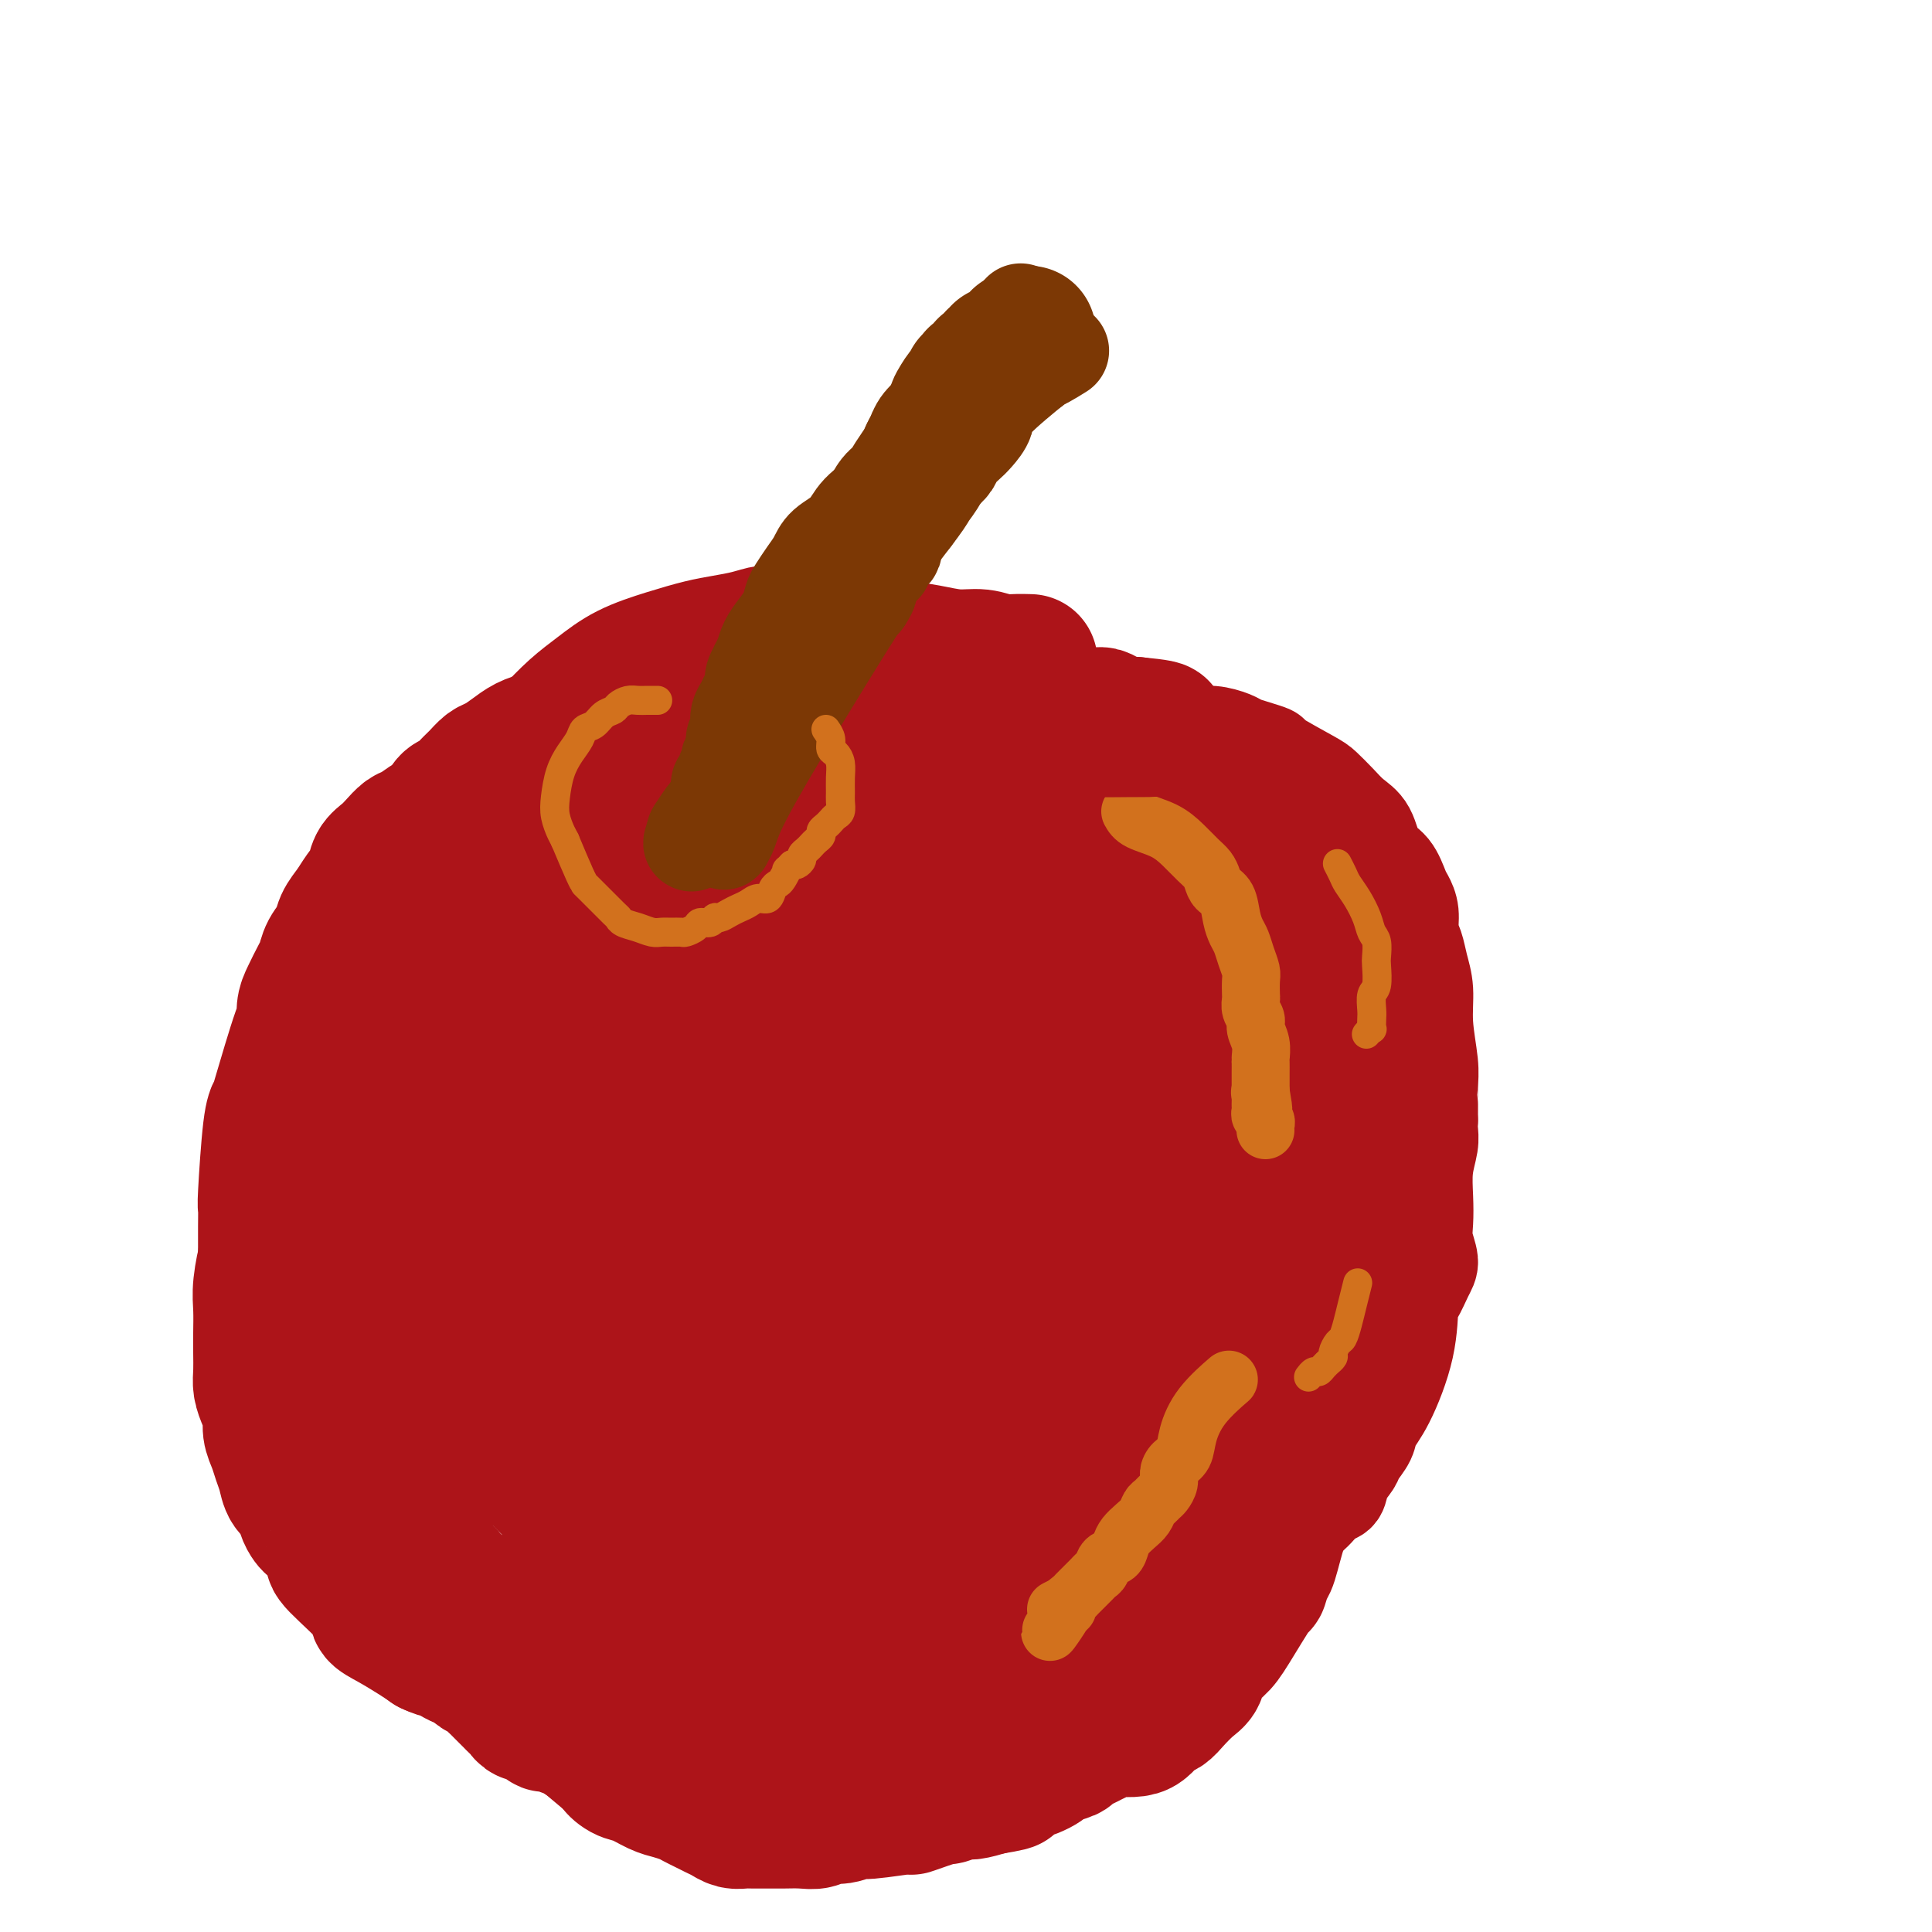 <svg viewBox='0 0 400 400' version='1.1' xmlns='http://www.w3.org/2000/svg' xmlns:xlink='http://www.w3.org/1999/xlink'><g fill='none' stroke='#AD1419' stroke-width='20' stroke-linecap='round' stroke-linejoin='round'><path d='M184,185c0.020,0.015 0.040,0.030 0,0c-0.040,-0.030 -0.139,-0.106 0,0c0.139,0.106 0.516,0.394 0,0c-0.516,-0.394 -1.926,-1.471 -3,-2c-1.074,-0.529 -1.814,-0.509 -3,-1c-1.186,-0.491 -2.820,-1.494 -4,-2c-1.180,-0.506 -1.906,-0.517 -3,-1c-1.094,-0.483 -2.557,-1.439 -4,-2c-1.443,-0.561 -2.865,-0.727 -4,-1c-1.135,-0.273 -1.983,-0.651 -3,-1c-1.017,-0.349 -2.201,-0.668 -3,-1c-0.799,-0.332 -1.211,-0.677 -2,-1c-0.789,-0.323 -1.955,-0.622 -3,-1c-1.045,-0.378 -1.971,-0.833 -3,-1c-1.029,-0.167 -2.162,-0.045 -3,0c-0.838,0.045 -1.379,0.012 -2,0c-0.621,-0.012 -1.320,-0.003 -2,0c-0.680,0.003 -1.340,0.002 -2,0'/><path d='M140,171c-1.669,-0.005 -1.342,-0.016 -2,0c-0.658,0.016 -2.300,0.060 -3,0c-0.700,-0.060 -0.456,-0.223 -1,0c-0.544,0.223 -1.874,0.833 -3,1c-1.126,0.167 -2.046,-0.107 -3,0c-0.954,0.107 -1.940,0.596 -3,1c-1.060,0.404 -2.194,0.723 -3,1c-0.806,0.277 -1.283,0.511 -2,1c-0.717,0.489 -1.672,1.233 -3,2c-1.328,0.767 -3.027,1.556 -4,2c-0.973,0.444 -1.218,0.542 -2,1c-0.782,0.458 -2.100,1.277 -3,2c-0.900,0.723 -1.382,1.349 -2,2c-0.618,0.651 -1.373,1.326 -2,2c-0.627,0.674 -1.128,1.348 -2,2c-0.872,0.652 -2.117,1.281 -3,2c-0.883,0.719 -1.405,1.529 -2,2c-0.595,0.471 -1.262,0.604 -2,1c-0.738,0.396 -1.548,1.053 -2,2c-0.452,0.947 -0.545,2.182 -1,3c-0.455,0.818 -1.272,1.220 -2,2c-0.728,0.780 -1.366,1.940 -2,3c-0.634,1.060 -1.265,2.021 -2,3c-0.735,0.979 -1.573,1.977 -2,3c-0.427,1.023 -0.442,2.073 -1,3c-0.558,0.927 -1.660,1.732 -2,3c-0.340,1.268 0.080,3.000 0,4c-0.080,1.000 -0.661,1.268 -1,2c-0.339,0.732 -0.438,1.928 -1,3c-0.562,1.072 -1.589,2.021 -2,3c-0.411,0.979 -0.205,1.990 0,3'/><path d='M77,230c-0.663,2.433 -0.321,1.016 -1,3c-0.679,1.984 -2.379,7.370 -3,10c-0.621,2.630 -0.162,2.503 0,3c0.162,0.497 0.029,1.617 0,3c-0.029,1.383 0.048,3.027 0,4c-0.048,0.973 -0.220,1.274 0,2c0.220,0.726 0.833,1.878 1,3c0.167,1.122 -0.113,2.215 0,3c0.113,0.785 0.619,1.263 1,2c0.381,0.737 0.638,1.733 1,3c0.362,1.267 0.829,2.804 1,4c0.171,1.196 0.046,2.050 0,3c-0.046,0.950 -0.013,1.998 0,3c0.013,1.002 0.008,1.960 0,3c-0.008,1.040 -0.017,2.162 0,3c0.017,0.838 0.060,1.391 0,2c-0.060,0.609 -0.223,1.274 0,2c0.223,0.726 0.833,1.513 1,2c0.167,0.487 -0.110,0.673 0,1c0.110,0.327 0.607,0.797 1,2c0.393,1.203 0.683,3.141 1,4c0.317,0.859 0.662,0.639 1,1c0.338,0.361 0.668,1.304 1,2c0.332,0.696 0.666,1.146 1,2c0.334,0.854 0.667,2.113 1,3c0.333,0.887 0.667,1.403 1,2c0.333,0.597 0.667,1.276 1,2c0.333,0.724 0.667,1.493 1,2c0.333,0.507 0.667,0.754 1,1'/><path d='M88,310c1.880,4.070 1.081,2.245 1,2c-0.081,-0.245 0.557,1.090 1,2c0.443,0.910 0.692,1.397 1,2c0.308,0.603 0.674,1.324 1,2c0.326,0.676 0.612,1.309 1,2c0.388,0.691 0.877,1.442 1,2c0.123,0.558 -0.122,0.923 0,1c0.122,0.077 0.611,-0.134 1,0c0.389,0.134 0.678,0.613 1,1c0.322,0.387 0.678,0.681 1,1c0.322,0.319 0.611,0.663 1,1c0.389,0.337 0.878,0.668 1,1c0.122,0.332 -0.123,0.667 0,1c0.123,0.333 0.612,0.666 1,1c0.388,0.334 0.673,0.671 1,1c0.327,0.329 0.697,0.652 1,1c0.303,0.348 0.539,0.722 1,1c0.461,0.278 1.146,0.459 2,1c0.854,0.541 1.877,1.440 3,2c1.123,0.560 2.345,0.780 3,1c0.655,0.220 0.741,0.440 2,1c1.259,0.560 3.689,1.460 5,2c1.311,0.540 1.502,0.719 2,1c0.498,0.281 1.301,0.663 2,1c0.699,0.337 1.293,0.630 2,1c0.707,0.370 1.526,0.817 2,1c0.474,0.183 0.601,0.100 1,0c0.399,-0.100 1.069,-0.219 2,0c0.931,0.219 2.123,0.777 3,1c0.877,0.223 1.438,0.112 2,0'/><path d='M134,344c5.041,1.950 1.644,0.326 1,0c-0.644,-0.326 1.465,0.645 3,1c1.535,0.355 2.495,0.095 3,0c0.505,-0.095 0.554,-0.026 1,0c0.446,0.026 1.289,0.007 2,0c0.711,-0.007 1.292,-0.002 2,0c0.708,0.002 1.545,0.002 2,0c0.455,-0.002 0.530,-0.004 1,0c0.470,0.004 1.337,0.016 2,0c0.663,-0.016 1.122,-0.060 2,0c0.878,0.060 2.175,0.223 3,0c0.825,-0.223 1.180,-0.833 2,-1c0.820,-0.167 2.107,0.110 3,0c0.893,-0.110 1.393,-0.607 2,-1c0.607,-0.393 1.320,-0.683 2,-1c0.680,-0.317 1.327,-0.663 2,-1c0.673,-0.337 1.374,-0.667 2,-1c0.626,-0.333 1.179,-0.670 2,-1c0.821,-0.330 1.910,-0.652 3,-1c1.090,-0.348 2.180,-0.723 3,-1c0.820,-0.277 1.371,-0.455 2,-1c0.629,-0.545 1.337,-1.455 2,-2c0.663,-0.545 1.280,-0.724 2,-1c0.720,-0.276 1.544,-0.648 2,-1c0.456,-0.352 0.545,-0.683 1,-1c0.455,-0.317 1.276,-0.621 2,-1c0.724,-0.379 1.351,-0.834 2,-1c0.649,-0.166 1.318,-0.045 2,0c0.682,0.045 1.376,0.012 2,0c0.624,-0.012 1.178,-0.003 2,0c0.822,0.003 1.911,0.002 3,0'/><path d='M199,329c1.671,-0.138 0.348,0.018 0,0c-0.348,-0.018 0.278,-0.211 1,0c0.722,0.211 1.540,0.827 2,1c0.460,0.173 0.561,-0.097 1,0c0.439,0.097 1.216,0.561 2,1c0.784,0.439 1.576,0.853 2,1c0.424,0.147 0.481,0.025 1,0c0.519,-0.025 1.501,0.045 2,0c0.499,-0.045 0.514,-0.204 1,0c0.486,0.204 1.444,0.773 2,1c0.556,0.227 0.711,0.113 1,0c0.289,-0.113 0.711,-0.227 1,0c0.289,0.227 0.444,0.793 1,1c0.556,0.207 1.514,0.056 2,0c0.486,-0.056 0.501,-0.015 1,0c0.499,0.015 1.481,0.005 2,0c0.519,-0.005 0.573,-0.005 1,0c0.427,0.005 1.226,0.017 2,0c0.774,-0.017 1.524,-0.061 2,0c0.476,0.061 0.680,0.227 2,0c1.320,-0.227 3.757,-0.848 5,-1c1.243,-0.152 1.292,0.166 2,0c0.708,-0.166 2.077,-0.815 3,-1c0.923,-0.185 1.402,0.094 2,0c0.598,-0.094 1.316,-0.560 2,-1c0.684,-0.440 1.334,-0.854 2,-1c0.666,-0.146 1.347,-0.025 2,0c0.653,0.025 1.278,-0.045 2,0c0.722,0.045 1.540,0.204 2,0c0.460,-0.204 0.560,-0.773 1,-1c0.440,-0.227 1.220,-0.114 2,0'/><path d='M253,329c5.757,-0.953 2.648,-0.836 2,-1c-0.648,-0.164 1.163,-0.611 2,-1c0.837,-0.389 0.699,-0.722 1,-1c0.301,-0.278 1.039,-0.501 2,-1c0.961,-0.499 2.144,-1.274 3,-2c0.856,-0.726 1.384,-1.401 2,-2c0.616,-0.599 1.319,-1.120 2,-2c0.681,-0.880 1.338,-2.118 2,-3c0.662,-0.882 1.328,-1.408 2,-2c0.672,-0.592 1.350,-1.251 2,-2c0.650,-0.749 1.272,-1.589 2,-2c0.728,-0.411 1.561,-0.392 2,-1c0.439,-0.608 0.484,-1.842 1,-3c0.516,-1.158 1.505,-2.240 2,-3c0.495,-0.760 0.497,-1.199 1,-2c0.503,-0.801 1.507,-1.963 2,-3c0.493,-1.037 0.474,-1.949 1,-3c0.526,-1.051 1.597,-2.242 3,-5c1.403,-2.758 3.137,-7.083 4,-11c0.863,-3.917 0.854,-7.426 1,-9c0.146,-1.574 0.445,-1.214 1,-2c0.555,-0.786 1.364,-2.718 2,-4c0.636,-1.282 1.098,-1.913 1,-3c-0.098,-1.087 -0.754,-2.629 -1,-4c-0.246,-1.371 -0.080,-2.569 0,-4c0.080,-1.431 0.074,-3.093 0,-5c-0.074,-1.907 -0.216,-4.057 0,-6c0.216,-1.943 0.789,-3.677 1,-5c0.211,-1.323 0.060,-2.235 0,-3c-0.060,-0.765 -0.030,-1.382 0,-2'/><path d='M296,232c0.005,-4.976 0.016,-2.917 0,-3c-0.016,-0.083 -0.060,-2.307 0,-4c0.060,-1.693 0.224,-2.855 0,-5c-0.224,-2.145 -0.834,-5.273 -1,-8c-0.166,-2.727 0.114,-5.055 0,-7c-0.114,-1.945 -0.622,-3.508 -1,-5c-0.378,-1.492 -0.626,-2.911 -1,-4c-0.374,-1.089 -0.876,-1.846 -1,-3c-0.124,-1.154 0.129,-2.705 0,-4c-0.129,-1.295 -0.638,-2.335 -1,-3c-0.362,-0.665 -0.575,-0.954 -1,-2c-0.425,-1.046 -1.061,-2.849 -2,-4c-0.939,-1.151 -2.181,-1.650 -3,-3c-0.819,-1.350 -1.215,-3.553 -2,-5c-0.785,-1.447 -1.960,-2.139 -3,-3c-1.040,-0.861 -1.947,-1.890 -3,-3c-1.053,-1.110 -2.252,-2.300 -3,-3c-0.748,-0.700 -1.044,-0.908 -3,-2c-1.956,-1.092 -5.572,-3.066 -7,-4c-1.428,-0.934 -0.668,-0.829 -1,-1c-0.332,-0.171 -1.756,-0.619 -3,-1c-1.244,-0.381 -2.307,-0.694 -3,-1c-0.693,-0.306 -1.017,-0.604 -2,-1c-0.983,-0.396 -2.624,-0.891 -4,-1c-1.376,-0.109 -2.486,0.167 -4,0c-1.514,-0.167 -3.430,-0.777 -5,-1c-1.570,-0.223 -2.792,-0.060 -4,0c-1.208,0.060 -2.402,0.016 -4,0c-1.598,-0.016 -3.599,-0.005 -5,0c-1.401,0.005 -2.200,0.002 -3,0'/><path d='M226,151c-5.991,-0.731 -3.967,-0.558 -5,0c-1.033,0.558 -5.122,1.500 -8,2c-2.878,0.500 -4.546,0.558 -6,1c-1.454,0.442 -2.695,1.269 -4,2c-1.305,0.731 -2.673,1.365 -4,2c-1.327,0.635 -2.613,1.272 -4,2c-1.387,0.728 -2.874,1.547 -4,2c-1.126,0.453 -1.890,0.540 -3,1c-1.110,0.460 -2.566,1.293 -4,2c-1.434,0.707 -2.844,1.289 -4,2c-1.156,0.711 -2.056,1.551 -3,2c-0.944,0.449 -1.931,0.506 -3,1c-1.069,0.494 -2.220,1.427 -3,2c-0.780,0.573 -1.190,0.788 -2,1c-0.810,0.212 -2.021,0.421 -3,1c-0.979,0.579 -1.728,1.528 -2,2c-0.272,0.472 -0.069,0.466 -1,1c-0.931,0.534 -2.995,1.607 -4,2c-1.005,0.393 -0.950,0.105 -1,0c-0.050,-0.105 -0.206,-0.028 0,0c0.206,0.028 0.773,0.008 1,0c0.227,-0.008 0.113,-0.004 0,0'/><path d='M268,314c0.103,-0.154 0.205,-0.308 0,0c-0.205,0.308 -0.719,1.079 -2,2c-1.281,0.921 -3.329,1.994 -5,3c-1.671,1.006 -2.964,1.946 -4,3c-1.036,1.054 -1.813,2.222 -3,3c-1.187,0.778 -2.782,1.167 -4,2c-1.218,0.833 -2.060,2.111 -3,3c-0.940,0.889 -1.980,1.389 -3,2c-1.020,0.611 -2.020,1.332 -3,2c-0.980,0.668 -1.939,1.282 -3,2c-1.061,0.718 -2.223,1.540 -3,2c-0.777,0.460 -1.170,0.560 -2,1c-0.830,0.440 -2.097,1.221 -3,2c-0.903,0.779 -1.441,1.557 -2,2c-0.559,0.443 -1.138,0.552 -2,1c-0.862,0.448 -2.005,1.234 -3,2c-0.995,0.766 -1.840,1.511 -3,2c-1.160,0.489 -2.635,0.723 -4,1c-1.365,0.277 -2.622,0.596 -4,1c-1.378,0.404 -2.878,0.894 -4,1c-1.122,0.106 -1.866,-0.172 -3,0c-1.134,0.172 -2.659,0.792 -4,1c-1.341,0.208 -2.497,0.003 -4,0c-1.503,-0.003 -3.351,0.195 -5,0c-1.649,-0.195 -3.098,-0.783 -5,-1c-1.902,-0.217 -4.258,-0.062 -6,0c-1.742,0.062 -2.871,0.031 -4,0'/><path d='M177,351c-4.449,-0.399 -3.572,-0.895 -4,-1c-0.428,-0.105 -2.162,0.182 -4,0c-1.838,-0.182 -3.779,-0.833 -5,-1c-1.221,-0.167 -1.720,0.149 -3,0c-1.280,-0.149 -3.340,-0.762 -5,-1c-1.660,-0.238 -2.919,-0.102 -4,0c-1.081,0.102 -1.984,0.168 -3,0c-1.016,-0.168 -2.145,-0.570 -3,-1c-0.855,-0.430 -1.438,-0.889 -2,-1c-0.562,-0.111 -1.105,0.125 -2,0c-0.895,-0.125 -2.141,-0.611 -3,-1c-0.859,-0.389 -1.330,-0.682 -2,-1c-0.670,-0.318 -1.540,-0.660 -2,-1c-0.460,-0.340 -0.510,-0.678 -1,-1c-0.490,-0.322 -1.420,-0.629 -2,-1c-0.580,-0.371 -0.809,-0.806 -2,-2c-1.191,-1.194 -3.345,-3.146 -4,-4c-0.655,-0.854 0.190,-0.610 0,-1c-0.190,-0.390 -1.413,-1.414 -2,-2c-0.587,-0.586 -0.537,-0.734 -1,-1c-0.463,-0.266 -1.437,-0.649 -2,-1c-0.563,-0.351 -0.714,-0.672 -1,-1c-0.286,-0.328 -0.706,-0.665 -1,-1c-0.294,-0.335 -0.460,-0.667 -1,-1c-0.540,-0.333 -1.452,-0.666 -2,-1c-0.548,-0.334 -0.733,-0.670 -1,-1c-0.267,-0.330 -0.618,-0.656 -1,-1c-0.382,-0.344 -0.795,-0.708 -1,-1c-0.205,-0.292 -0.201,-0.512 0,-1c0.201,-0.488 0.601,-1.244 1,-2'/><path d='M114,320c-0.333,-1.000 -0.167,-0.500 0,0'/></g>
<g fill='none' stroke='#AD1419' stroke-width='28' stroke-linecap='round' stroke-linejoin='round'><path d='M188,335c0.006,-0.001 0.012,-0.003 0,0c-0.012,0.003 -0.044,0.009 0,0c0.044,-0.009 0.162,-0.033 0,0c-0.162,0.033 -0.606,0.123 0,0c0.606,-0.123 2.260,-0.459 4,-1c1.740,-0.541 3.564,-1.286 6,-2c2.436,-0.714 5.484,-1.398 8,-2c2.516,-0.602 4.502,-1.124 7,-2c2.498,-0.876 5.509,-2.107 8,-3c2.491,-0.893 4.463,-1.448 6,-2c1.537,-0.552 2.638,-1.103 4,-2c1.362,-0.897 2.984,-2.142 4,-3c1.016,-0.858 1.427,-1.328 2,-2c0.573,-0.672 1.308,-1.544 2,-2c0.692,-0.456 1.341,-0.496 2,-1c0.659,-0.504 1.327,-1.471 2,-2c0.673,-0.529 1.349,-0.619 2,-1c0.651,-0.381 1.277,-1.055 2,-2c0.723,-0.945 1.545,-2.163 2,-3c0.455,-0.837 0.545,-1.292 1,-2c0.455,-0.708 1.277,-1.669 2,-3c0.723,-1.331 1.348,-3.031 2,-4c0.652,-0.969 1.331,-1.207 2,-2c0.669,-0.793 1.330,-2.140 2,-3c0.670,-0.860 1.351,-1.233 2,-2c0.649,-0.767 1.267,-1.927 2,-3c0.733,-1.073 1.582,-2.058 2,-3c0.418,-0.942 0.405,-1.841 1,-3c0.595,-1.159 1.797,-2.580 3,-4'/><path d='M268,276c3.832,-5.651 2.911,-3.777 3,-4c0.089,-0.223 1.189,-2.542 2,-4c0.811,-1.458 1.334,-2.055 2,-3c0.666,-0.945 1.474,-2.237 2,-3c0.526,-0.763 0.770,-0.996 1,-2c0.230,-1.004 0.448,-2.778 1,-4c0.552,-1.222 1.439,-1.891 2,-3c0.561,-1.109 0.795,-2.656 1,-4c0.205,-1.344 0.381,-2.484 1,-4c0.619,-1.516 1.683,-3.407 2,-5c0.317,-1.593 -0.111,-2.888 0,-4c0.111,-1.112 0.762,-2.040 1,-3c0.238,-0.960 0.064,-1.952 0,-3c-0.064,-1.048 -0.017,-2.153 0,-3c0.017,-0.847 0.006,-1.437 0,-2c-0.006,-0.563 -0.006,-1.098 0,-2c0.006,-0.902 0.018,-2.170 0,-3c-0.018,-0.830 -0.064,-1.224 0,-2c0.064,-0.776 0.239,-1.936 0,-3c-0.239,-1.064 -0.893,-2.032 -1,-3c-0.107,-0.968 0.333,-1.938 0,-3c-0.333,-1.062 -1.437,-2.218 -2,-3c-0.563,-0.782 -0.583,-1.191 -1,-2c-0.417,-0.809 -1.231,-2.020 -2,-3c-0.769,-0.980 -1.493,-1.731 -3,-4c-1.507,-2.269 -3.796,-6.055 -5,-8c-1.204,-1.945 -1.323,-2.047 -2,-3c-0.677,-0.953 -1.913,-2.757 -3,-4c-1.087,-1.243 -2.025,-1.927 -3,-3c-0.975,-1.073 -1.988,-2.537 -3,-4'/><path d='M261,175c-4.488,-6.782 -3.207,-3.738 -3,-3c0.207,0.738 -0.659,-0.830 -2,-2c-1.341,-1.170 -3.157,-1.941 -5,-3c-1.843,-1.059 -3.713,-2.406 -6,-3c-2.287,-0.594 -4.992,-0.435 -8,0c-3.008,0.435 -6.321,1.144 -9,2c-2.679,0.856 -4.726,1.857 -7,3c-2.274,1.143 -4.775,2.427 -7,3c-2.225,0.573 -4.175,0.436 -6,1c-1.825,0.564 -3.527,1.829 -5,3c-1.473,1.171 -2.718,2.249 -4,3c-1.282,0.751 -2.600,1.173 -4,2c-1.400,0.827 -2.881,2.057 -4,3c-1.119,0.943 -1.874,1.600 -3,2c-1.126,0.400 -2.622,0.542 -4,1c-1.378,0.458 -2.636,1.231 -4,2c-1.364,0.769 -2.833,1.534 -4,2c-1.167,0.466 -2.033,0.632 -3,1c-0.967,0.368 -2.035,0.939 -3,1c-0.965,0.061 -1.826,-0.387 -5,0c-3.174,0.387 -8.662,1.610 -11,2c-2.338,0.390 -1.528,-0.054 -2,0c-0.472,0.054 -2.227,0.606 -4,1c-1.773,0.394 -3.563,0.630 -5,1c-1.437,0.370 -2.520,0.873 -3,1c-0.480,0.127 -0.355,-0.121 -1,0c-0.645,0.121 -2.059,0.610 -3,1c-0.941,0.390 -1.407,0.682 -2,1c-0.593,0.318 -1.312,0.662 -2,1c-0.688,0.338 -1.344,0.669 -2,1'/><path d='M130,202c-7.534,1.654 -3.370,0.288 -2,0c1.370,-0.288 -0.055,0.501 -1,1c-0.945,0.499 -1.411,0.708 -2,1c-0.589,0.292 -1.302,0.665 -2,1c-0.698,0.335 -1.383,0.630 -2,1c-0.617,0.370 -1.166,0.815 -2,1c-0.834,0.185 -1.951,0.110 -3,1c-1.049,0.890 -2.028,2.745 -3,4c-0.972,1.255 -1.937,1.910 -3,3c-1.063,1.090 -2.224,2.616 -3,4c-0.776,1.384 -1.167,2.628 -2,4c-0.833,1.372 -2.107,2.873 -3,4c-0.893,1.127 -1.405,1.880 -2,3c-0.595,1.120 -1.272,2.606 -2,4c-0.728,1.394 -1.505,2.697 -2,4c-0.495,1.303 -0.707,2.606 -1,4c-0.293,1.394 -0.667,2.880 -1,4c-0.333,1.120 -0.625,1.874 -1,4c-0.375,2.126 -0.832,5.623 -1,7c-0.168,1.377 -0.045,0.633 0,1c0.045,0.367 0.012,1.844 0,3c-0.012,1.156 -0.004,1.990 0,3c0.004,1.010 0.004,2.196 0,3c-0.004,0.804 -0.011,1.226 0,2c0.011,0.774 0.041,1.899 0,3c-0.041,1.101 -0.152,2.179 0,3c0.152,0.821 0.566,1.385 1,2c0.434,0.615 0.886,1.281 1,2c0.114,0.719 -0.110,1.491 0,2c0.110,0.509 0.555,0.754 1,1'/><path d='M95,282c0.643,4.225 0.750,2.287 1,2c0.250,-0.287 0.644,1.078 1,2c0.356,0.922 0.673,1.403 1,2c0.327,0.597 0.664,1.311 1,2c0.336,0.689 0.671,1.352 1,2c0.329,0.648 0.653,1.279 1,2c0.347,0.721 0.715,1.530 1,2c0.285,0.470 0.485,0.601 1,1c0.515,0.399 1.345,1.065 2,2c0.655,0.935 1.134,2.137 2,3c0.866,0.863 2.120,1.387 3,2c0.880,0.613 1.386,1.316 2,2c0.614,0.684 1.335,1.349 2,2c0.665,0.651 1.274,1.287 2,2c0.726,0.713 1.571,1.503 2,2c0.429,0.497 0.444,0.700 1,1c0.556,0.300 1.654,0.697 2,1c0.346,0.303 -0.059,0.512 1,1c1.059,0.488 3.583,1.254 5,2c1.417,0.746 1.728,1.472 2,2c0.272,0.528 0.506,0.860 1,1c0.494,0.140 1.247,0.089 2,0c0.753,-0.089 1.505,-0.216 2,0c0.495,0.216 0.734,0.776 1,1c0.266,0.224 0.560,0.113 1,0c0.440,-0.113 1.025,-0.226 2,0c0.975,0.226 2.339,0.792 3,1c0.661,0.208 0.617,0.060 1,0c0.383,-0.060 1.191,-0.030 2,0'/><path d='M144,322c2.915,0.460 2.701,0.109 3,0c0.299,-0.109 1.109,0.022 2,0c0.891,-0.022 1.863,-0.199 3,0c1.137,0.199 2.440,0.774 3,1c0.560,0.226 0.379,0.103 1,0c0.621,-0.103 2.045,-0.185 3,0c0.955,0.185 1.441,0.638 2,1c0.559,0.362 1.191,0.633 2,1c0.809,0.367 1.795,0.830 3,1c1.205,0.170 2.629,0.045 4,0c1.371,-0.045 2.688,-0.012 4,0c1.312,0.012 2.618,0.004 4,0c1.382,-0.004 2.839,-0.002 4,0c1.161,0.002 2.027,0.004 3,0c0.973,-0.004 2.055,-0.015 3,0c0.945,0.015 1.754,0.057 3,0c1.246,-0.057 2.930,-0.211 4,0c1.070,0.211 1.527,0.788 2,1c0.473,0.212 0.961,0.058 1,0c0.039,-0.058 -0.370,-0.021 -1,0c-0.630,0.021 -1.482,0.027 -5,0c-3.518,-0.027 -9.701,-0.086 -15,0c-5.299,0.086 -9.712,0.319 -13,0c-3.288,-0.319 -5.451,-1.188 -8,-2c-2.549,-0.812 -5.483,-1.568 -8,-2c-2.517,-0.432 -4.616,-0.541 -6,-1c-1.384,-0.459 -2.051,-1.267 -3,-2c-0.949,-0.733 -2.179,-1.390 -3,-2c-0.821,-0.610 -1.235,-1.174 -2,-2c-0.765,-0.826 -1.883,-1.913 -3,-3'/><path d='M131,313c-2.196,-2.276 -2.187,-3.466 -3,-5c-0.813,-1.534 -2.449,-3.411 -4,-5c-1.551,-1.589 -3.015,-2.890 -4,-4c-0.985,-1.110 -1.489,-2.030 -2,-3c-0.511,-0.970 -1.030,-1.992 -2,-3c-0.970,-1.008 -2.392,-2.002 -3,-3c-0.608,-0.998 -0.400,-1.999 -1,-3c-0.600,-1.001 -2.006,-2.000 -3,-3c-0.994,-1.000 -1.576,-2.000 -2,-3c-0.424,-1.000 -0.691,-2.000 -1,-3c-0.309,-1.000 -0.660,-2.001 -1,-3c-0.340,-0.999 -0.668,-1.996 -1,-3c-0.332,-1.004 -0.666,-2.015 -1,-3c-0.334,-0.985 -0.668,-1.943 -1,-3c-0.332,-1.057 -0.663,-2.211 -1,-3c-0.337,-0.789 -0.679,-1.212 -1,-2c-0.321,-0.788 -0.622,-1.939 -1,-3c-0.378,-1.061 -0.833,-2.030 -1,-3c-0.167,-0.970 -0.045,-1.940 0,-3c0.045,-1.060 0.012,-2.209 0,-3c-0.012,-0.791 -0.003,-1.223 0,-2c0.003,-0.777 -0.001,-1.897 0,-3c0.001,-1.103 0.007,-2.187 0,-3c-0.007,-0.813 -0.025,-1.353 0,-2c0.025,-0.647 0.095,-1.399 1,-3c0.905,-1.601 2.646,-4.051 6,-7c3.354,-2.949 8.322,-6.399 13,-9c4.678,-2.601 9.067,-4.354 12,-6c2.933,-1.646 4.409,-3.185 8,-4c3.591,-0.815 9.295,-0.908 15,-1'/><path d='M153,209c2.935,-0.163 2.773,-0.071 3,0c0.227,0.071 0.843,0.121 2,0c1.157,-0.121 2.856,-0.414 5,-1c2.144,-0.586 4.734,-1.466 8,-2c3.266,-0.534 7.206,-0.721 10,-1c2.794,-0.279 4.440,-0.649 6,-1c1.560,-0.351 3.034,-0.682 4,-1c0.966,-0.318 1.425,-0.621 2,-1c0.575,-0.379 1.265,-0.834 2,-1c0.735,-0.166 1.516,-0.045 2,0c0.484,0.045 0.671,0.012 1,0c0.329,-0.012 0.800,-0.005 1,0c0.200,0.005 0.128,0.008 0,0c-0.128,-0.008 -0.312,-0.026 -1,0c-0.688,0.026 -1.880,0.095 -3,0c-1.120,-0.095 -2.167,-0.354 -5,-1c-2.833,-0.646 -7.452,-1.678 -12,-3c-4.548,-1.322 -9.024,-2.935 -12,-4c-2.976,-1.065 -4.453,-1.581 -6,-2c-1.547,-0.419 -3.166,-0.739 -4,-1c-0.834,-0.261 -0.883,-0.463 -3,-1c-2.117,-0.537 -6.300,-1.409 -8,-2c-1.700,-0.591 -0.915,-0.902 -1,-1c-0.085,-0.098 -1.039,0.015 -2,0c-0.961,-0.015 -1.928,-0.159 -3,0c-1.072,0.159 -2.250,0.620 -3,1c-0.750,0.380 -1.071,0.680 -2,1c-0.929,0.320 -2.464,0.660 -4,1'/><path d='M130,189c-2.339,0.802 -2.187,1.308 -3,2c-0.813,0.692 -2.591,1.570 -4,2c-1.409,0.430 -2.449,0.411 -4,1c-1.551,0.589 -3.611,1.785 -5,3c-1.389,1.215 -2.105,2.449 -3,3c-0.895,0.551 -1.969,0.419 -3,1c-1.031,0.581 -2.019,1.873 -3,3c-0.981,1.127 -1.954,2.088 -3,3c-1.046,0.912 -2.165,1.777 -3,3c-0.835,1.223 -1.387,2.806 -2,4c-0.613,1.194 -1.289,2.000 -2,3c-0.711,1.000 -1.459,2.194 -2,3c-0.541,0.806 -0.877,1.224 -1,2c-0.123,0.776 -0.033,1.909 0,3c0.033,1.091 0.008,2.141 0,3c-0.008,0.859 0.000,1.528 0,2c-0.000,0.472 -0.010,0.747 0,1c0.010,0.253 0.039,0.485 0,1c-0.039,0.515 -0.147,1.314 0,1c0.147,-0.314 0.549,-1.739 0,-1c-0.549,0.739 -2.049,3.644 0,-1c2.049,-4.644 7.648,-16.835 10,-22c2.352,-5.165 1.456,-3.303 2,-4c0.544,-0.697 2.526,-3.952 4,-6c1.474,-2.048 2.439,-2.889 3,-4c0.561,-1.111 0.717,-2.494 1,-3c0.283,-0.506 0.691,-0.136 1,0c0.309,0.136 0.517,0.039 1,0c0.483,-0.039 1.242,-0.019 2,0'/><path d='M116,192c0.986,0.222 1.450,0.777 2,1c0.550,0.223 1.184,0.112 2,0c0.816,-0.112 1.813,-0.227 3,0c1.187,0.227 2.564,0.797 5,1c2.436,0.203 5.930,0.039 9,0c3.070,-0.039 5.715,0.046 8,0c2.285,-0.046 4.211,-0.223 6,0c1.789,0.223 3.442,0.845 5,1c1.558,0.155 3.020,-0.158 4,0c0.980,0.158 1.478,0.785 3,1c1.522,0.215 4.067,0.016 6,0c1.933,-0.016 3.253,0.151 5,0c1.747,-0.151 3.919,-0.621 6,-1c2.081,-0.379 4.070,-0.667 6,-1c1.930,-0.333 3.801,-0.710 6,-1c2.199,-0.290 4.726,-0.494 7,-1c2.274,-0.506 4.295,-1.316 6,-2c1.705,-0.684 3.096,-1.244 5,-2c1.904,-0.756 4.322,-1.708 7,-3c2.678,-1.292 5.615,-2.924 9,-5c3.385,-2.076 7.216,-4.598 10,-6c2.784,-1.402 4.520,-1.686 6,-2c1.480,-0.314 2.705,-0.659 4,-1c1.295,-0.341 2.659,-0.677 3,-1c0.341,-0.323 -0.341,-0.634 1,-1c1.341,-0.366 4.705,-0.786 6,-1c1.295,-0.214 0.522,-0.222 1,0c0.478,0.222 2.205,0.675 3,1c0.795,0.325 0.656,0.521 1,1c0.344,0.479 1.172,1.239 2,2'/><path d='M263,172c1.321,0.836 1.125,0.926 1,4c-0.125,3.074 -0.179,9.132 -2,15c-1.821,5.868 -5.410,11.545 -8,16c-2.590,4.455 -4.182,7.687 -6,11c-1.818,3.313 -3.863,6.706 -5,10c-1.137,3.294 -1.365,6.488 -2,9c-0.635,2.512 -1.675,4.340 -2,6c-0.325,1.660 0.067,3.150 0,5c-0.067,1.850 -0.594,4.061 -1,6c-0.406,1.939 -0.693,3.607 -1,5c-0.307,1.393 -0.635,2.511 -1,4c-0.365,1.489 -0.768,3.351 -1,5c-0.232,1.649 -0.294,3.086 -1,4c-0.706,0.914 -2.057,1.304 -3,3c-0.943,1.696 -1.477,4.697 -3,7c-1.523,2.303 -4.034,3.909 -6,6c-1.966,2.091 -3.388,4.669 -5,7c-1.612,2.331 -3.414,4.417 -5,6c-1.586,1.583 -2.956,2.664 -4,4c-1.044,1.336 -1.761,2.926 -2,4c-0.239,1.074 0.001,1.631 -4,4c-4.001,2.369 -12.243,6.551 -16,8c-3.757,1.449 -3.028,0.166 -5,0c-1.972,-0.166 -6.646,0.786 -10,1c-3.354,0.214 -5.388,-0.308 -9,-1c-3.612,-0.692 -8.802,-1.553 -11,-2c-2.198,-0.447 -1.404,-0.481 -2,-1c-0.596,-0.519 -2.584,-1.524 -4,-2c-1.416,-0.476 -2.262,-0.422 -3,-1c-0.738,-0.578 -1.369,-1.789 -2,-3'/><path d='M140,312c-2.090,-1.442 -1.814,-1.548 -2,-2c-0.186,-0.452 -0.833,-1.252 -1,-2c-0.167,-0.748 0.145,-1.445 0,-2c-0.145,-0.555 -0.747,-0.969 0,-1c0.747,-0.031 2.845,0.322 6,1c3.155,0.678 7.369,1.681 13,2c5.631,0.319 12.680,-0.045 19,-1c6.320,-0.955 11.913,-2.502 17,-4c5.087,-1.498 9.670,-2.946 14,-5c4.330,-2.054 8.408,-4.714 12,-7c3.592,-2.286 6.697,-4.199 9,-6c2.303,-1.801 3.804,-3.489 5,-5c1.196,-1.511 2.087,-2.844 3,-5c0.913,-2.156 1.847,-5.133 3,-9c1.153,-3.867 2.526,-8.622 4,-13c1.474,-4.378 3.049,-8.377 4,-12c0.951,-3.623 1.279,-6.871 2,-10c0.721,-3.129 1.836,-6.141 3,-9c1.164,-2.859 2.376,-5.565 3,-7c0.624,-1.435 0.661,-1.600 2,-8c1.339,-6.400 3.980,-19.036 5,-24c1.020,-4.964 0.418,-2.258 0,-2c-0.418,0.258 -0.652,-1.933 -1,-3c-0.348,-1.067 -0.812,-1.010 -1,-1c-0.188,0.010 -0.102,-0.028 0,0c0.102,0.028 0.220,0.123 0,0c-0.220,-0.123 -0.777,-0.464 -1,1c-0.223,1.464 -0.111,4.732 0,8'/><path d='M258,186c-0.018,4.382 0.938,11.337 2,18c1.062,6.663 2.229,13.032 3,18c0.771,4.968 1.147,8.534 2,12c0.853,3.466 2.184,6.833 3,9c0.816,2.167 1.117,3.134 1,4c-0.117,0.866 -0.653,1.631 -1,3c-0.347,1.369 -0.505,3.341 -1,5c-0.495,1.659 -1.327,3.006 -2,5c-0.673,1.994 -1.185,4.634 -2,7c-0.815,2.366 -1.931,4.458 -3,6c-1.069,1.542 -2.089,2.534 -3,4c-0.911,1.466 -1.713,3.407 -3,5c-1.287,1.593 -3.059,2.837 -4,4c-0.941,1.163 -1.052,2.244 -1,3c0.052,0.756 0.266,1.186 0,2c-0.266,0.814 -1.014,2.010 -2,3c-0.986,0.990 -2.212,1.773 -3,3c-0.788,1.227 -1.139,2.899 -2,4c-0.861,1.101 -2.233,1.632 -3,2c-0.767,0.368 -0.927,0.573 -3,3c-2.073,2.427 -6.057,7.077 -8,9c-1.943,1.923 -1.845,1.120 -2,1c-0.155,-0.120 -0.563,0.445 -1,1c-0.437,0.555 -0.902,1.101 -2,2c-1.098,0.899 -2.830,2.153 -4,3c-1.170,0.847 -1.778,1.288 -3,2c-1.222,0.712 -3.060,1.696 -4,2c-0.940,0.304 -0.984,-0.072 -2,0c-1.016,0.072 -3.005,0.592 -5,1c-1.995,0.408 -3.998,0.704 -6,1'/><path d='M199,328c-2.676,0.539 -2.867,0.887 -4,1c-1.133,0.113 -3.206,-0.010 -5,0c-1.794,0.010 -3.307,0.151 -5,0c-1.693,-0.151 -3.567,-0.596 -5,-1c-1.433,-0.404 -2.427,-0.767 -4,-1c-1.573,-0.233 -3.727,-0.336 -6,-1c-2.273,-0.664 -4.667,-1.889 -7,-3c-2.333,-1.111 -4.606,-2.109 -7,-4c-2.394,-1.891 -4.908,-4.676 -7,-7c-2.092,-2.324 -3.760,-4.187 -5,-6c-1.240,-1.813 -2.051,-3.575 -3,-5c-0.949,-1.425 -2.037,-2.511 -3,-4c-0.963,-1.489 -1.799,-3.380 -3,-5c-1.201,-1.620 -2.765,-2.971 -4,-5c-1.235,-2.029 -2.142,-4.738 -3,-7c-0.858,-2.262 -1.667,-4.078 -2,-6c-0.333,-1.922 -0.188,-3.951 0,-6c0.188,-2.049 0.421,-4.117 1,-6c0.579,-1.883 1.506,-3.581 4,-7c2.494,-3.419 6.556,-8.560 11,-13c4.444,-4.440 9.268,-8.178 14,-12c4.732,-3.822 9.370,-7.729 13,-10c3.630,-2.271 6.251,-2.907 9,-4c2.749,-1.093 5.625,-2.645 8,-4c2.375,-1.355 4.250,-2.515 7,-3c2.750,-0.485 6.376,-0.295 10,0c3.624,0.295 7.245,0.695 10,1c2.755,0.305 4.644,0.516 9,1c4.356,0.484 11.178,1.242 18,2'/><path d='M240,213c6.133,0.676 2.964,0.366 2,0c-0.964,-0.366 0.276,-0.789 2,0c1.724,0.789 3.930,2.790 5,4c1.070,1.210 1.003,1.631 1,3c-0.003,1.369 0.058,3.687 0,6c-0.058,2.313 -0.233,4.622 -3,9c-2.767,4.378 -8.125,10.826 -12,16c-3.875,5.174 -6.269,9.075 -10,13c-3.731,3.925 -8.801,7.874 -13,11c-4.199,3.126 -7.527,5.430 -11,8c-3.473,2.570 -7.090,5.408 -11,8c-3.910,2.592 -8.114,4.938 -12,7c-3.886,2.062 -7.453,3.839 -11,6c-3.547,2.161 -7.073,4.705 -10,6c-2.927,1.295 -5.254,1.342 -7,2c-1.746,0.658 -2.913,1.929 -7,1c-4.087,-0.929 -11.096,-4.056 -15,-6c-3.904,-1.944 -4.704,-2.705 -6,-6c-1.296,-3.295 -3.090,-9.126 -4,-13c-0.910,-3.874 -0.938,-5.793 -1,-10c-0.062,-4.207 -0.157,-10.701 0,-15c0.157,-4.299 0.567,-6.402 1,-9c0.433,-2.598 0.888,-5.690 1,-8c0.112,-2.310 -0.118,-3.837 0,-5c0.118,-1.163 0.584,-1.961 1,-3c0.416,-1.039 0.782,-2.320 1,-3c0.218,-0.680 0.290,-0.760 1,-2c0.710,-1.240 2.060,-3.640 5,-6c2.940,-2.360 7.470,-4.680 12,-7'/><path d='M139,220c5.939,-3.979 11.788,-6.425 16,-8c4.212,-1.575 6.788,-2.279 9,-3c2.212,-0.721 4.061,-1.461 6,-2c1.939,-0.539 3.970,-0.878 6,-1c2.030,-0.122 4.060,-0.027 6,0c1.940,0.027 3.789,-0.016 6,0c2.211,0.016 4.782,0.089 8,0c3.218,-0.089 7.082,-0.342 10,0c2.918,0.342 4.889,1.278 6,2c1.111,0.722 1.360,1.230 2,2c0.640,0.770 1.670,1.802 2,3c0.330,1.198 -0.039,2.562 0,4c0.039,1.438 0.486,2.951 -1,6c-1.486,3.049 -4.904,7.634 -7,11c-2.096,3.366 -2.870,5.511 -10,15c-7.130,9.489 -20.615,26.321 -26,33c-5.385,6.679 -2.669,3.205 -3,3c-0.331,-0.205 -3.708,2.861 -7,5c-3.292,2.139 -6.497,3.353 -8,4c-1.503,0.647 -1.303,0.726 -2,1c-0.697,0.274 -2.290,0.741 -4,1c-1.710,0.259 -3.535,0.310 -5,0c-1.465,-0.310 -2.569,-0.982 -4,-1c-1.431,-0.018 -3.190,0.616 -3,-5c0.190,-5.616 2.327,-17.483 6,-26c3.673,-8.517 8.881,-13.685 13,-18c4.119,-4.315 7.147,-7.777 11,-11c3.853,-3.223 8.529,-6.207 12,-9c3.471,-2.793 5.735,-5.397 8,-8'/><path d='M186,218c5.193,-4.767 2.674,-2.684 4,-4c1.326,-1.316 6.496,-6.030 9,-8c2.504,-1.970 2.343,-1.197 4,-2c1.657,-0.803 5.131,-3.183 8,-5c2.869,-1.817 5.133,-3.070 7,-4c1.867,-0.930 3.336,-1.537 5,-2c1.664,-0.463 3.523,-0.784 5,-1c1.477,-0.216 2.574,-0.328 4,0c1.426,0.328 3.183,1.098 5,2c1.817,0.902 3.694,1.938 5,3c1.306,1.062 2.040,2.152 1,6c-1.040,3.848 -3.854,10.454 -8,17c-4.146,6.546 -9.623,13.030 -15,19c-5.377,5.970 -10.652,11.424 -15,16c-4.348,4.576 -7.767,8.273 -10,11c-2.233,2.727 -3.278,4.483 -7,8c-3.722,3.517 -10.119,8.796 -13,11c-2.881,2.204 -2.245,1.332 -2,1c0.245,-0.332 0.099,-0.126 -1,0c-1.099,0.126 -3.152,0.170 -4,1c-0.848,0.830 -0.492,2.445 -2,0c-1.508,-2.445 -4.878,-8.950 -6,-15c-1.122,-6.050 0.006,-11.643 4,-19c3.994,-7.357 10.853,-16.477 15,-22c4.147,-5.523 5.581,-7.450 8,-10c2.419,-2.550 5.824,-5.725 9,-9c3.176,-3.275 6.124,-6.651 9,-9c2.876,-2.349 5.679,-3.671 8,-5c2.321,-1.329 4.161,-2.664 6,-4'/><path d='M219,194c5.237,-4.328 2.331,-1.649 2,-1c-0.331,0.649 1.913,-0.732 3,-1c1.087,-0.268 1.018,0.577 1,1c-0.018,0.423 0.015,0.422 0,1c-0.015,0.578 -0.080,1.734 -1,4c-0.920,2.266 -2.696,5.642 -8,12c-5.304,6.358 -14.136,15.696 -21,24c-6.864,8.304 -11.762,15.572 -17,21c-5.238,5.428 -10.818,9.014 -14,12c-3.182,2.986 -3.965,5.372 -5,7c-1.035,1.628 -2.321,2.497 -3,3c-0.679,0.503 -0.752,0.641 -1,1c-0.248,0.359 -0.673,0.939 -1,1c-0.327,0.061 -0.556,-0.396 0,-2c0.556,-1.604 1.898,-4.353 2,-6c0.102,-1.647 -1.037,-2.192 11,-15c12.037,-12.808 37.250,-37.881 47,-47c9.750,-9.119 4.038,-2.285 3,-1c-1.038,1.285 2.599,-2.978 4,-4c1.401,-1.022 0.567,1.199 1,1c0.433,-0.199 2.135,-2.817 0,2c-2.135,4.817 -8.105,17.070 -13,25c-4.895,7.930 -8.714,11.538 -12,15c-3.286,3.462 -6.039,6.778 -8,9c-1.961,2.222 -3.132,3.349 -4,4c-0.868,0.651 -1.434,0.825 -2,1'/><path d='M183,261c-4.197,4.532 -1.690,1.363 -1,0c0.690,-1.363 -0.439,-0.918 -1,-1c-0.561,-0.082 -0.556,-0.690 1,-5c1.556,-4.310 4.661,-12.321 8,-19c3.339,-6.679 6.912,-12.024 10,-16c3.088,-3.976 5.691,-6.583 7,-8c1.309,-1.417 1.324,-1.645 2,-2c0.676,-0.355 2.014,-0.839 3,-1c0.986,-0.161 1.621,-0.000 2,0c0.379,0.000 0.502,-0.161 1,0c0.498,0.161 1.370,0.643 2,2c0.630,1.357 1.018,3.590 1,6c-0.018,2.410 -0.442,4.998 -3,11c-2.558,6.002 -7.249,15.420 -11,22c-3.751,6.580 -6.560,10.324 -10,17c-3.440,6.676 -7.510,16.286 -9,20c-1.490,3.714 -0.399,1.532 0,1c0.399,-0.532 0.108,0.588 0,1c-0.108,0.412 -0.031,0.118 0,0c0.031,-0.118 0.015,-0.059 0,0'/></g>
<g fill='none' stroke='#7C3805' stroke-width='28' stroke-linecap='round' stroke-linejoin='round'><path d='M162,157c0.024,-0.156 0.048,-0.312 0,0c-0.048,0.312 -0.166,1.094 0,0c0.166,-1.094 0.618,-4.062 1,-6c0.382,-1.938 0.694,-2.847 1,-4c0.306,-1.153 0.607,-2.552 1,-4c0.393,-1.448 0.879,-2.945 1,-4c0.121,-1.055 -0.124,-1.666 0,-2c0.124,-0.334 0.616,-0.390 1,-1c0.384,-0.610 0.659,-1.773 1,-3c0.341,-1.227 0.749,-2.516 1,-4c0.251,-1.484 0.345,-3.162 1,-5c0.655,-1.838 1.870,-3.835 3,-5c1.130,-1.165 2.175,-1.499 3,-2c0.825,-0.501 1.428,-1.169 2,-2c0.572,-0.831 1.112,-1.825 2,-3c0.888,-1.175 2.126,-2.531 3,-4c0.874,-1.469 1.386,-3.051 2,-4c0.614,-0.949 1.331,-1.265 2,-2c0.669,-0.735 1.292,-1.887 2,-3c0.708,-1.113 1.503,-2.185 2,-3c0.497,-0.815 0.697,-1.373 1,-2c0.303,-0.627 0.710,-1.323 1,-2c0.290,-0.677 0.463,-1.336 1,-2c0.537,-0.664 1.439,-1.333 2,-2c0.561,-0.667 0.780,-1.334 1,-2'/><path d='M197,86c4.354,-6.223 1.740,-2.782 1,-2c-0.740,0.782 0.394,-1.096 1,-2c0.606,-0.904 0.684,-0.834 1,-1c0.316,-0.166 0.870,-0.566 1,-1c0.130,-0.434 -0.162,-0.900 0,-1c0.162,-0.100 0.780,0.165 1,0c0.220,-0.165 0.044,-0.761 0,-1c-0.044,-0.239 0.045,-0.120 0,0c-0.045,0.120 -0.223,0.242 0,0c0.223,-0.242 0.847,-0.849 1,-1c0.153,-0.151 -0.165,0.153 0,0c0.165,-0.153 0.814,-0.763 1,-1c0.186,-0.237 -0.090,-0.101 0,0c0.090,0.101 0.545,0.167 1,0c0.455,-0.167 0.910,-0.566 1,-1c0.090,-0.434 -0.184,-0.904 0,-1c0.184,-0.096 0.828,0.182 1,0c0.172,-0.182 -0.127,-0.823 0,-1c0.127,-0.177 0.679,0.110 1,0c0.321,-0.110 0.412,-0.618 1,-1c0.588,-0.382 1.673,-0.638 2,-1c0.327,-0.362 -0.104,-0.828 0,-1c0.104,-0.172 0.744,-0.049 1,0c0.256,0.049 0.128,0.025 0,0'/><path d='M212,70c2.141,-2.296 -0.006,-0.035 -1,1c-0.994,1.035 -0.834,0.846 -1,1c-0.166,0.154 -0.657,0.652 -1,1c-0.343,0.348 -0.538,0.546 -1,1c-0.462,0.454 -1.191,1.164 -2,2c-0.809,0.836 -1.698,1.799 -3,3c-1.302,1.201 -3.016,2.642 -4,4c-0.984,1.358 -1.237,2.633 -2,4c-0.763,1.367 -2.034,2.825 -3,4c-0.966,1.175 -1.625,2.066 -2,3c-0.375,0.934 -0.464,1.910 -1,3c-0.536,1.090 -1.519,2.294 -2,3c-0.481,0.706 -0.460,0.916 -2,3c-1.540,2.084 -4.643,6.043 -6,8c-1.357,1.957 -0.969,1.913 -1,2c-0.031,0.087 -0.480,0.307 -1,1c-0.520,0.693 -1.109,1.861 -2,4c-0.891,2.139 -2.083,5.249 -3,7c-0.917,1.751 -1.559,2.142 -2,3c-0.441,0.858 -0.681,2.183 -1,3c-0.319,0.817 -0.715,1.128 -1,2c-0.285,0.872 -0.458,2.306 -1,3c-0.542,0.694 -1.454,0.648 -2,1c-0.546,0.352 -0.728,1.100 -1,2c-0.272,0.900 -0.636,1.950 -1,3'/><path d='M165,142c-5.421,9.186 -1.974,2.650 -1,1c0.974,-1.650 -0.524,1.585 -1,3c-0.476,1.415 0.070,1.009 0,1c-0.070,-0.009 -0.754,0.379 -1,1c-0.246,0.621 -0.052,1.476 0,2c0.052,0.524 -0.039,0.718 0,1c0.039,0.282 0.207,0.653 0,1c-0.207,0.347 -0.788,0.670 -1,1c-0.212,0.330 -0.056,0.667 0,1c0.056,0.333 0.011,0.663 0,1c-0.011,0.337 0.011,0.682 0,1c-0.011,0.318 -0.054,0.610 0,1c0.054,0.390 0.207,0.878 0,1c-0.207,0.122 -0.773,-0.121 -1,0c-0.227,0.121 -0.113,0.607 0,1c0.113,0.393 0.226,0.694 0,1c-0.226,0.306 -0.793,0.618 -1,1c-0.207,0.382 -0.056,0.834 0,1c0.056,0.166 0.016,0.048 0,0c-0.016,-0.048 -0.008,-0.024 0,0'/><path d='M159,162c-1.000,3.333 -0.500,1.667 0,0'/></g>
<g fill='none' stroke='#AD1419' stroke-width='28' stroke-linecap='round' stroke-linejoin='round'><path d='M135,163c-0.000,0.002 -0.000,0.004 0,0c0.000,-0.004 0.002,-0.014 0,0c-0.002,0.014 -0.006,0.050 0,0c0.006,-0.050 0.022,-0.188 0,0c-0.022,0.188 -0.081,0.700 -1,1c-0.919,0.300 -2.699,0.386 -4,1c-1.301,0.614 -2.123,1.757 -4,3c-1.877,1.243 -4.811,2.588 -7,4c-2.189,1.412 -3.635,2.891 -5,4c-1.365,1.109 -2.649,1.847 -4,3c-1.351,1.153 -2.769,2.720 -4,4c-1.231,1.280 -2.274,2.271 -3,3c-0.726,0.729 -1.135,1.195 -2,2c-0.865,0.805 -2.185,1.948 -3,3c-0.815,1.052 -1.124,2.014 -2,3c-0.876,0.986 -2.317,1.996 -3,3c-0.683,1.004 -0.607,2.001 -1,3c-0.393,0.999 -1.255,2.000 -2,3c-0.745,1.000 -1.372,2.000 -2,3'/><path d='M88,206c-3.609,3.851 -1.631,-0.022 -2,2c-0.369,2.022 -3.085,9.938 -4,13c-0.915,3.062 -0.029,1.269 0,1c0.029,-0.269 -0.801,0.986 -1,2c-0.199,1.014 0.231,1.787 0,3c-0.231,1.213 -1.122,2.866 -2,5c-0.878,2.134 -1.742,4.748 -2,6c-0.258,1.252 0.090,1.144 0,2c-0.090,0.856 -0.616,2.678 -1,4c-0.384,1.322 -0.625,2.143 -1,3c-0.375,0.857 -0.885,1.750 -1,3c-0.115,1.250 0.165,2.858 0,4c-0.165,1.142 -0.776,1.820 -1,3c-0.224,1.180 -0.060,2.863 0,4c0.060,1.137 0.016,1.729 0,3c-0.016,1.271 -0.004,3.220 0,5c0.004,1.780 0.001,3.392 0,4c-0.001,0.608 -0.000,0.212 0,3c0.000,2.788 -0.001,8.760 0,11c0.001,2.240 0.003,0.748 0,2c-0.003,1.252 -0.012,5.247 0,7c0.012,1.753 0.044,1.264 0,2c-0.044,0.736 -0.166,2.698 0,4c0.166,1.302 0.619,1.943 1,3c0.381,1.057 0.691,2.528 1,4'/><path d='M75,309c0.469,8.354 0.640,3.240 1,2c0.360,-1.240 0.908,1.396 1,3c0.092,1.604 -0.271,2.177 0,3c0.271,0.823 1.175,1.896 2,3c0.825,1.104 1.572,2.238 2,3c0.428,0.762 0.537,1.152 1,2c0.463,0.848 1.280,2.152 2,3c0.720,0.848 1.344,1.238 2,2c0.656,0.762 1.346,1.894 2,3c0.654,1.106 1.273,2.185 2,3c0.727,0.815 1.561,1.366 2,2c0.439,0.634 0.484,1.350 1,2c0.516,0.650 1.504,1.235 2,2c0.496,0.765 0.499,1.709 1,2c0.501,0.291 1.499,-0.073 2,0c0.501,0.073 0.504,0.583 1,1c0.496,0.417 1.484,0.742 2,1c0.516,0.258 0.561,0.450 1,1c0.439,0.550 1.274,1.457 2,2c0.726,0.543 1.345,0.721 2,1c0.655,0.279 1.347,0.659 2,1c0.653,0.341 1.269,0.641 2,1c0.731,0.359 1.578,0.775 2,1c0.422,0.225 0.420,0.259 1,1c0.580,0.741 1.743,2.188 3,3c1.257,0.812 2.608,0.988 3,1c0.392,0.012 -0.174,-0.139 1,1c1.174,1.139 4.087,3.570 7,6'/><path d='M127,365c5.150,3.732 2.026,1.563 1,1c-1.026,-0.563 0.046,0.479 1,1c0.954,0.521 1.788,0.521 3,1c1.212,0.479 2.800,1.438 4,2c1.200,0.562 2.012,0.728 3,1c0.988,0.272 2.151,0.650 3,1c0.849,0.350 1.382,0.672 2,1c0.618,0.328 1.321,0.662 2,1c0.679,0.338 1.336,0.679 2,1c0.664,0.321 1.336,0.622 2,1c0.664,0.378 1.321,0.833 2,1c0.679,0.167 1.382,0.044 2,0c0.618,-0.044 1.153,-0.011 2,0c0.847,0.011 2.008,-0.001 3,0c0.992,0.001 1.815,0.015 3,0c1.185,-0.015 2.731,-0.061 4,0c1.269,0.061 2.262,0.228 3,0c0.738,-0.228 1.219,-0.850 2,-1c0.781,-0.150 1.860,0.172 3,0c1.140,-0.172 2.342,-0.839 3,-1c0.658,-0.161 0.772,0.182 3,0c2.228,-0.182 6.569,-0.890 8,-1c1.431,-0.110 -0.046,0.378 1,0c1.046,-0.378 4.617,-1.621 6,-2c1.383,-0.379 0.577,0.104 1,0c0.423,-0.104 2.075,-0.797 3,-1c0.925,-0.203 1.121,0.085 2,0c0.879,-0.085 2.439,-0.542 4,-1'/><path d='M205,370c8.022,-1.273 2.577,-0.957 1,-1c-1.577,-0.043 0.714,-0.445 3,-1c2.286,-0.555 4.566,-1.262 6,-2c1.434,-0.738 2.022,-1.507 3,-2c0.978,-0.493 2.345,-0.709 3,-1c0.655,-0.291 0.598,-0.656 1,-1c0.402,-0.344 1.261,-0.667 2,-1c0.739,-0.333 1.356,-0.677 2,-1c0.644,-0.323 1.313,-0.624 2,-1c0.687,-0.376 1.391,-0.826 2,-1c0.609,-0.174 1.122,-0.074 2,0c0.878,0.074 2.121,0.120 3,0c0.879,-0.120 1.394,-0.406 2,-1c0.606,-0.594 1.304,-1.495 2,-2c0.696,-0.505 1.389,-0.613 2,-1c0.611,-0.387 1.140,-1.052 2,-2c0.860,-0.948 2.051,-2.180 3,-3c0.949,-0.820 1.656,-1.227 2,-2c0.344,-0.773 0.326,-1.913 1,-3c0.674,-1.087 2.040,-2.120 3,-3c0.960,-0.880 1.513,-1.606 3,-4c1.487,-2.394 3.907,-6.454 5,-8c1.093,-1.546 0.859,-0.577 1,-1c0.141,-0.423 0.656,-2.237 1,-3c0.344,-0.763 0.516,-0.475 1,-2c0.484,-1.525 1.281,-4.864 2,-7c0.719,-2.136 1.359,-3.068 2,-4'/><path d='M267,312c1.201,-2.894 0.703,-1.629 1,-2c0.297,-0.371 1.389,-2.378 2,-4c0.611,-1.622 0.742,-2.857 1,-4c0.258,-1.143 0.644,-2.193 1,-3c0.356,-0.807 0.684,-1.372 1,-2c0.316,-0.628 0.621,-1.319 1,-2c0.379,-0.681 0.834,-1.352 1,-2c0.166,-0.648 0.045,-1.273 0,-2c-0.045,-0.727 -0.012,-1.558 0,-2c0.012,-0.442 0.003,-0.497 0,-1c-0.003,-0.503 0.000,-1.455 0,-2c-0.000,-0.545 -0.004,-0.683 0,-1c0.004,-0.317 0.017,-0.814 0,-1c-0.017,-0.186 -0.063,-0.060 0,0c0.063,0.060 0.237,0.054 0,0c-0.237,-0.054 -0.884,-0.157 -2,1c-1.116,1.157 -2.700,3.575 -6,8c-3.300,4.425 -8.315,10.857 -12,16c-3.685,5.143 -6.040,8.997 -9,12c-2.960,3.003 -6.525,5.154 -9,7c-2.475,1.846 -3.861,3.389 -5,5c-1.139,1.611 -2.030,3.292 -3,4c-0.970,0.708 -2.019,0.442 -3,1c-0.981,0.558 -1.895,1.939 -3,3c-1.105,1.061 -2.400,1.803 -4,3c-1.600,1.197 -3.505,2.848 -6,4c-2.495,1.152 -5.580,1.803 -8,3c-2.420,1.197 -4.174,2.939 -6,4c-1.826,1.061 -3.722,1.439 -6,2c-2.278,0.561 -4.936,1.303 -7,2c-2.064,0.697 -3.532,1.348 -5,2'/><path d='M181,361c-5.336,2.116 -2.675,0.907 -4,1c-1.325,0.093 -6.637,1.489 -9,2c-2.363,0.511 -1.778,0.135 -2,0c-0.222,-0.135 -1.251,-0.031 -2,0c-0.749,0.031 -1.217,-0.012 -3,-1c-1.783,-0.988 -4.882,-2.922 -7,-4c-2.118,-1.078 -3.254,-1.300 -4,-2c-0.746,-0.700 -1.103,-1.878 -2,-3c-0.897,-1.122 -2.334,-2.187 -3,-3c-0.666,-0.813 -0.559,-1.373 -1,-2c-0.441,-0.627 -1.428,-1.319 -2,-2c-0.572,-0.681 -0.729,-1.351 -1,-2c-0.271,-0.649 -0.658,-1.279 -1,-2c-0.342,-0.721 -0.641,-1.534 -1,-2c-0.359,-0.466 -0.777,-0.586 -1,-1c-0.223,-0.414 -0.250,-1.121 0,-1c0.250,0.121 0.777,1.069 1,1c0.223,-0.069 0.142,-1.156 5,1c4.858,2.156 14.654,7.556 19,10c4.346,2.444 3.242,1.931 3,2c-0.242,0.069 0.378,0.720 2,1c1.622,0.280 4.244,0.191 6,0c1.756,-0.191 2.644,-0.483 4,-1c1.356,-0.517 3.178,-1.258 5,-2'/><path d='M183,351c2.874,-0.468 1.559,-0.638 2,-1c0.441,-0.362 2.637,-0.917 4,-2c1.363,-1.083 1.894,-2.693 3,-4c1.106,-1.307 2.789,-2.309 5,-4c2.211,-1.691 4.952,-4.069 7,-6c2.048,-1.931 3.403,-3.413 5,-5c1.597,-1.587 3.436,-3.278 5,-5c1.564,-1.722 2.853,-3.476 4,-5c1.147,-1.524 2.153,-2.819 3,-4c0.847,-1.181 1.534,-2.248 2,-3c0.466,-0.752 0.710,-1.190 1,-2c0.290,-0.810 0.625,-1.991 1,-3c0.375,-1.009 0.791,-1.846 1,-3c0.209,-1.154 0.212,-2.625 0,-4c-0.212,-1.375 -0.640,-2.653 -1,-4c-0.360,-1.347 -0.653,-2.764 -1,-4c-0.347,-1.236 -0.748,-2.293 -1,-3c-0.252,-0.707 -0.356,-1.066 0,-2c0.356,-0.934 1.173,-2.444 2,-3c0.827,-0.556 1.665,-0.159 2,0c0.335,0.159 0.168,0.079 0,0'/></g>
<g fill='none' stroke='#D2711D' stroke-width='12' stroke-linecap='round' stroke-linejoin='round'><path d='M234,168c0.380,0.689 0.760,1.378 2,2c1.240,0.622 3.341,1.178 5,2c1.659,0.822 2.877,1.911 4,3c1.123,1.089 2.150,2.177 3,3c0.850,0.823 1.523,1.382 2,2c0.477,0.618 0.758,1.296 1,2c0.242,0.704 0.446,1.434 1,2c0.554,0.566 1.458,0.969 2,2c0.542,1.031 0.723,2.689 1,4c0.277,1.311 0.648,2.275 1,3c0.352,0.725 0.683,1.210 1,2c0.317,0.790 0.621,1.884 1,3c0.379,1.116 0.832,2.252 1,3c0.168,0.748 0.049,1.107 0,2c-0.049,0.893 -0.028,2.322 0,3c0.028,0.678 0.064,0.607 0,1c-0.064,0.393 -0.227,1.251 0,2c0.227,0.749 0.846,1.390 1,2c0.154,0.610 -0.155,1.189 0,2c0.155,0.811 0.774,1.852 1,3c0.226,1.148 0.061,2.401 0,3c-0.061,0.599 -0.016,0.545 0,1c0.016,0.455 0.004,1.421 0,2c-0.004,0.579 -0.001,0.771 0,1c0.001,0.229 0.000,0.494 0,1c-0.000,0.506 -0.000,1.253 0,2'/><path d='M261,226c1.083,6.426 0.290,2.492 0,1c-0.290,-1.492 -0.077,-0.540 0,0c0.077,0.540 0.020,0.670 0,1c-0.020,0.330 -0.002,0.862 0,1c0.002,0.138 -0.014,-0.118 0,0c0.014,0.118 0.056,0.610 0,1c-0.056,0.390 -0.211,0.679 0,1c0.211,0.321 0.789,0.674 1,1c0.211,0.326 0.057,0.623 0,1c-0.057,0.377 -0.015,0.833 0,1c0.015,0.167 0.004,0.045 0,0c-0.004,-0.045 -0.001,-0.013 0,0c0.001,0.013 0.001,0.006 0,0'/><path d='M254,286c0.034,-0.030 0.069,-0.059 0,0c-0.069,0.059 -0.241,0.208 0,0c0.241,-0.208 0.895,-0.771 0,0c-0.895,0.771 -3.340,2.878 -5,5c-1.660,2.122 -2.535,4.259 -3,6c-0.465,1.741 -0.520,3.086 -1,4c-0.480,0.914 -1.386,1.397 -2,2c-0.614,0.603 -0.938,1.328 -1,2c-0.062,0.672 0.138,1.293 0,2c-0.138,0.707 -0.614,1.502 -1,2c-0.386,0.498 -0.684,0.700 -1,1c-0.316,0.300 -0.652,0.699 -1,1c-0.348,0.301 -0.709,0.503 -1,1c-0.291,0.497 -0.511,1.289 -1,2c-0.489,0.711 -1.248,1.341 -2,2c-0.752,0.659 -1.497,1.346 -2,2c-0.503,0.654 -0.765,1.275 -1,2c-0.235,0.725 -0.443,1.555 -1,2c-0.557,0.445 -1.462,0.504 -2,1c-0.538,0.496 -0.707,1.428 -1,2c-0.293,0.572 -0.708,0.783 -1,1c-0.292,0.217 -0.460,0.439 -1,1c-0.540,0.561 -1.450,1.461 -2,2c-0.550,0.539 -0.740,0.718 -1,1c-0.260,0.282 -0.592,0.667 -1,1c-0.408,0.333 -0.893,0.615 -1,1c-0.107,0.385 0.163,0.873 0,1c-0.163,0.127 -0.761,-0.107 -1,0c-0.239,0.107 -0.120,0.553 0,1'/><path d='M220,334c-5.202,7.488 -1.208,2.208 0,0c1.208,-2.208 -0.369,-1.345 -1,-1c-0.631,0.345 -0.315,0.173 0,0'/></g>
<g fill='none' stroke='#AD1419' stroke-width='28' stroke-linecap='round' stroke-linejoin='round'><path d='M125,155c0.013,0.008 0.026,0.016 0,0c-0.026,-0.016 -0.090,-0.056 0,0c0.090,0.056 0.335,0.207 0,0c-0.335,-0.207 -1.248,-0.773 -2,-1c-0.752,-0.227 -1.341,-0.114 -2,0c-0.659,0.114 -1.387,0.229 -2,0c-0.613,-0.229 -1.112,-0.802 -2,-1c-0.888,-0.198 -2.167,-0.022 -3,0c-0.833,0.022 -1.220,-0.111 -2,0c-0.780,0.111 -1.952,0.467 -3,1c-1.048,0.533 -1.971,1.245 -3,2c-1.029,0.755 -2.162,1.554 -3,2c-0.838,0.446 -1.380,0.538 -2,1c-0.620,0.462 -1.318,1.292 -2,2c-0.682,0.708 -1.348,1.293 -2,2c-0.652,0.707 -1.291,1.537 -2,2c-0.709,0.463 -1.488,0.561 -2,1c-0.512,0.439 -0.756,1.220 -1,2'/><path d='M92,168c-3.153,2.507 -2.535,1.774 -3,2c-0.465,0.226 -2.012,1.411 -3,2c-0.988,0.589 -1.416,0.584 -2,1c-0.584,0.416 -1.325,1.255 -2,2c-0.675,0.745 -1.283,1.396 -2,2c-0.717,0.604 -1.544,1.162 -2,2c-0.456,0.838 -0.541,1.957 -1,3c-0.459,1.043 -1.293,2.011 -2,3c-0.707,0.989 -1.289,1.998 -2,3c-0.711,1.002 -1.552,1.996 -2,3c-0.448,1.004 -0.505,2.019 -1,3c-0.495,0.981 -1.429,1.927 -2,3c-0.571,1.073 -0.780,2.272 -1,3c-0.220,0.728 -0.451,0.985 -1,2c-0.549,1.015 -1.415,2.787 -2,4c-0.585,1.213 -0.888,1.865 -1,3c-0.112,1.135 -0.033,2.751 0,3c0.033,0.249 0.019,-0.871 -1,2c-1.019,2.871 -3.044,9.733 -4,13c-0.956,3.267 -0.845,2.938 -1,3c-0.155,0.062 -0.578,0.514 -1,4c-0.422,3.486 -0.845,10.007 -1,13c-0.155,2.993 -0.042,2.460 0,3c0.042,0.540 0.012,2.154 0,4c-0.012,1.846 -0.006,3.923 0,6'/><path d='M55,260c-0.094,4.008 0.171,1.029 0,1c-0.171,-0.029 -0.778,2.891 -1,5c-0.222,2.109 -0.060,3.407 0,5c0.060,1.593 0.019,3.479 0,5c-0.019,1.521 -0.015,2.675 0,4c0.015,1.325 0.042,2.819 0,4c-0.042,1.181 -0.152,2.048 0,3c0.152,0.952 0.565,1.987 1,3c0.435,1.013 0.890,2.003 1,3c0.110,0.997 -0.126,2.000 0,3c0.126,1.000 0.615,1.996 1,3c0.385,1.004 0.666,2.016 1,3c0.334,0.984 0.720,1.941 1,3c0.280,1.059 0.455,2.219 1,3c0.545,0.781 1.459,1.182 2,2c0.541,0.818 0.708,2.053 1,3c0.292,0.947 0.710,1.606 1,2c0.290,0.394 0.453,0.523 1,1c0.547,0.477 1.479,1.300 2,2c0.521,0.700 0.631,1.276 1,2c0.369,0.724 0.995,1.596 1,2c0.005,0.404 -0.613,0.338 1,2c1.613,1.662 5.457,5.050 7,7c1.543,1.950 0.785,2.461 1,3c0.215,0.539 1.404,1.107 3,2c1.596,0.893 3.599,2.112 5,3c1.401,0.888 2.201,1.444 3,2'/><path d='M89,341c2.571,1.262 3.500,0.915 4,1c0.500,0.085 0.572,0.600 1,1c0.428,0.400 1.214,0.685 2,1c0.786,0.315 1.573,0.662 2,1c0.427,0.338 0.496,0.668 1,1c0.504,0.332 1.445,0.666 2,1c0.555,0.334 0.726,0.667 1,1c0.274,0.333 0.651,0.667 1,1c0.349,0.333 0.671,0.666 1,1c0.329,0.334 0.665,0.668 1,1c0.335,0.332 0.670,0.663 1,1c0.330,0.337 0.657,0.682 1,1c0.343,0.318 0.703,0.611 1,1c0.297,0.389 0.530,0.874 1,1c0.470,0.126 1.176,-0.106 2,0c0.824,0.106 1.765,0.550 2,1c0.235,0.450 -0.236,0.904 0,1c0.236,0.096 1.178,-0.167 2,0c0.822,0.167 1.525,0.764 2,1c0.475,0.236 0.721,0.109 1,0c0.279,-0.109 0.592,-0.202 1,0c0.408,0.202 0.911,0.699 1,1c0.089,0.301 -0.238,0.406 1,1c1.238,0.594 4.039,1.679 5,2c0.961,0.321 0.082,-0.120 0,0c-0.082,0.120 0.632,0.802 1,1c0.368,0.198 0.391,-0.086 1,0c0.609,0.086 1.805,0.543 3,1'/><path d='M131,364c3.010,1.022 1.535,0.078 1,0c-0.535,-0.078 -0.128,0.711 0,1c0.128,0.289 -0.021,0.077 0,0c0.021,-0.077 0.212,-0.021 0,0c-0.212,0.021 -0.826,0.006 -1,0c-0.174,-0.006 0.093,-0.002 0,0c-0.093,0.002 -0.547,0.001 -1,0'/><path d='M130,365c-0.338,-0.008 -0.683,-0.528 -1,-1c-0.317,-0.472 -0.607,-0.897 -1,-1c-0.393,-0.103 -0.889,0.117 -1,0c-0.111,-0.117 0.162,-0.570 0,-1c-0.162,-0.430 -0.761,-0.837 -1,-1c-0.239,-0.163 -0.120,-0.081 0,0'/><path d='M213,137c-0.005,-0.000 -0.011,-0.000 0,0c0.011,0.000 0.037,0.001 0,0c-0.037,-0.001 -0.137,-0.004 0,0c0.137,0.004 0.510,0.016 0,0c-0.510,-0.016 -1.903,-0.060 -3,0c-1.097,0.060 -1.898,0.224 -3,0c-1.102,-0.224 -2.503,-0.837 -4,-1c-1.497,-0.163 -3.088,0.124 -5,0c-1.912,-0.124 -4.145,-0.660 -6,-1c-1.855,-0.340 -3.331,-0.483 -5,-1c-1.669,-0.517 -3.531,-1.406 -5,-2c-1.469,-0.594 -2.546,-0.892 -4,-1c-1.454,-0.108 -3.287,-0.026 -5,0c-1.713,0.026 -3.308,-0.004 -5,0c-1.692,0.004 -3.483,0.042 -5,0c-1.517,-0.042 -2.762,-0.164 -4,0c-1.238,0.164 -2.468,0.612 -4,1c-1.532,0.388 -3.364,0.715 -5,1c-1.636,0.285 -3.076,0.529 -5,1c-1.924,0.471 -4.330,1.170 -7,2c-2.670,0.830 -5.602,1.789 -8,3c-2.398,1.211 -4.261,2.672 -6,4c-1.739,1.328 -3.354,2.522 -5,4c-1.646,1.478 -3.323,3.239 -5,5'/><path d='M114,152c-2.995,2.798 -2.483,3.292 -3,4c-0.517,0.708 -2.065,1.628 -3,3c-0.935,1.372 -1.259,3.196 -2,5c-0.741,1.804 -1.900,3.588 -3,5c-1.100,1.412 -2.140,2.451 -3,4c-0.860,1.549 -1.540,3.608 -2,5c-0.460,1.392 -0.701,2.116 -1,3c-0.299,0.884 -0.657,1.927 -1,3c-0.343,1.073 -0.670,2.175 -1,3c-0.330,0.825 -0.663,1.373 -1,2c-0.337,0.627 -0.678,1.334 -1,2c-0.322,0.666 -0.625,1.290 -1,2c-0.375,0.710 -0.822,1.505 -1,2c-0.178,0.495 -0.088,0.689 0,1c0.088,0.311 0.172,0.740 0,1c-0.172,0.260 -0.602,0.351 0,0c0.602,-0.351 2.235,-1.145 1,0c-1.235,1.145 -5.338,4.229 0,-1c5.338,-5.229 20.116,-18.770 26,-24c5.884,-5.230 2.872,-2.147 3,-2c0.128,0.147 3.395,-2.641 5,-4c1.605,-1.359 1.547,-1.289 4,-3c2.453,-1.711 7.415,-5.203 10,-7c2.585,-1.797 2.792,-1.898 3,-2'/><path d='M143,154c8.519,-6.517 3.817,-2.309 3,-1c-0.817,1.309 2.250,-0.279 4,-1c1.750,-0.721 2.183,-0.574 3,-1c0.817,-0.426 2.017,-1.424 3,-2c0.983,-0.576 1.747,-0.729 3,-1c1.253,-0.271 2.995,-0.661 4,-1c1.005,-0.339 1.273,-0.627 2,-1c0.727,-0.373 1.912,-0.832 3,-1c1.088,-0.168 2.079,-0.045 3,0c0.921,0.045 1.772,0.012 3,0c1.228,-0.012 2.834,-0.003 4,0c1.166,0.003 1.890,0.001 3,0c1.110,-0.001 2.604,-0.001 4,0c1.396,0.001 2.695,0.004 4,0c1.305,-0.004 2.618,-0.016 4,0c1.382,0.016 2.833,0.061 4,0c1.167,-0.061 2.049,-0.228 3,0c0.951,0.228 1.971,0.850 3,1c1.029,0.150 2.068,-0.171 3,0c0.932,0.171 1.757,0.833 2,1c0.243,0.167 -0.097,-0.162 3,0c3.097,0.162 9.631,0.814 13,1c3.369,0.186 3.573,-0.094 4,0c0.427,0.094 1.076,0.564 2,1c0.924,0.436 2.121,0.839 3,1c0.879,0.161 1.439,0.081 2,0'/><path d='M235,150c10.351,1.000 2.729,1.000 0,1c-2.729,0.000 -0.564,0.000 0,0c0.564,-0.000 -0.473,-0.000 -1,0c-0.527,0.000 -0.546,0.000 -1,0c-0.454,-0.000 -1.344,-0.001 -3,0c-1.656,0.001 -4.077,0.003 -6,0c-1.923,-0.003 -3.349,-0.010 -5,0c-1.651,0.010 -3.526,0.039 -5,0c-1.474,-0.039 -2.545,-0.145 -4,0c-1.455,0.145 -3.294,0.541 -5,1c-1.706,0.459 -3.280,0.982 -6,2c-2.720,1.018 -6.588,2.532 -10,4c-3.412,1.468 -6.370,2.890 -9,4c-2.630,1.110 -4.934,1.906 -7,3c-2.066,1.094 -3.893,2.485 -6,4c-2.107,1.515 -4.492,3.155 -6,4c-1.508,0.845 -2.139,0.893 -5,3c-2.861,2.107 -7.951,6.271 -10,8c-2.049,1.729 -1.057,1.024 -1,1c0.057,-0.024 -0.820,0.633 -1,1c-0.180,0.367 0.336,0.445 0,1c-0.336,0.555 -1.525,1.587 -2,2c-0.475,0.413 -0.238,0.206 0,0'/><path d='M142,189c-1.997,1.868 0.009,0.037 1,-1c0.991,-1.037 0.966,-1.280 3,-4c2.034,-2.720 6.126,-7.918 9,-11c2.874,-3.082 4.529,-4.048 6,-5c1.471,-0.952 2.758,-1.891 4,-3c1.242,-1.109 2.441,-2.388 4,-4c1.559,-1.612 3.480,-3.556 5,-5c1.520,-1.444 2.640,-2.387 4,-3c1.360,-0.613 2.961,-0.896 4,-1c1.039,-0.104 1.516,-0.028 2,0c0.484,0.028 0.975,0.009 2,0c1.025,-0.009 2.586,-0.006 4,0c1.414,0.006 2.682,0.016 4,0c1.318,-0.016 2.685,-0.057 4,0c1.315,0.057 2.579,0.211 4,0c1.421,-0.211 2.999,-0.789 4,-1c1.001,-0.211 1.424,-0.057 2,0c0.576,0.057 1.306,0.015 2,0c0.694,-0.015 1.352,-0.004 2,0c0.648,0.004 1.287,0.001 2,0c0.713,-0.001 1.500,-0.000 2,0c0.500,0.000 0.711,0.000 1,0c0.289,-0.000 0.655,-0.000 1,0c0.345,0.000 0.670,0.000 1,0c0.330,-0.000 0.666,-0.000 1,0c0.334,0.000 0.667,0.000 1,0c0.333,-0.000 0.667,-0.000 1,0c0.333,0.000 0.667,0.000 1,0c0.333,-0.000 0.667,-0.000 1,0c0.333,0.000 0.667,0.000 1,0c0.333,-0.000 0.667,-0.000 1,0'/><path d='M226,151c7.225,-0.309 1.287,-0.083 1,0c-0.287,0.083 5.076,0.022 7,0c1.924,-0.022 0.411,-0.006 0,0c-0.411,0.006 0.282,0.002 1,0c0.718,-0.002 1.460,-0.000 2,0c0.540,0.000 0.876,0.000 1,0c0.124,-0.000 0.035,-0.000 0,0c-0.035,0.000 -0.018,0.000 0,0'/></g>
<g fill='none' stroke='#7C3805' stroke-width='20' stroke-linecap='round' stroke-linejoin='round'><path d='M211,65c-0.007,0.010 -0.014,0.020 0,0c0.014,-0.020 0.048,-0.072 0,0c-0.048,0.072 -0.180,0.266 0,0c0.180,-0.266 0.670,-0.991 0,0c-0.670,0.991 -2.501,3.700 -4,6c-1.499,2.300 -2.667,4.191 -4,6c-1.333,1.809 -2.831,3.537 -4,5c-1.169,1.463 -2.007,2.660 -3,4c-0.993,1.340 -2.140,2.822 -3,4c-0.860,1.178 -1.435,2.050 -2,3c-0.565,0.950 -1.122,1.976 -2,3c-0.878,1.024 -2.077,2.045 -3,3c-0.923,0.955 -1.570,1.844 -3,3c-1.430,1.156 -3.643,2.577 -5,4c-1.357,1.423 -1.859,2.846 -3,4c-1.141,1.154 -2.922,2.037 -4,3c-1.078,0.963 -1.454,2.004 -2,3c-0.546,0.996 -1.262,1.946 -2,3c-0.738,1.054 -1.497,2.211 -2,3c-0.503,0.789 -0.751,1.212 -1,2c-0.249,0.788 -0.500,1.943 -1,3c-0.500,1.057 -1.250,2.015 -2,3c-0.750,0.985 -1.500,1.996 -2,3c-0.500,1.004 -0.750,2.002 -1,3'/><path d='M158,136c-2.173,3.915 -1.107,2.204 -1,2c0.107,-0.204 -0.746,1.100 -1,2c-0.254,0.900 0.089,1.397 0,2c-0.089,0.603 -0.611,1.312 -1,2c-0.389,0.688 -0.644,1.353 -1,2c-0.356,0.647 -0.812,1.275 -1,2c-0.188,0.725 -0.107,1.546 0,2c0.107,0.454 0.240,0.540 0,1c-0.240,0.460 -0.853,1.293 -1,2c-0.147,0.707 0.172,1.289 0,2c-0.172,0.711 -0.834,1.553 -1,2c-0.166,0.447 0.166,0.501 0,1c-0.166,0.499 -0.829,1.443 -1,2c-0.171,0.557 0.150,0.728 0,1c-0.150,0.272 -0.773,0.647 -1,1c-0.227,0.353 -0.060,0.686 0,1c0.060,0.314 0.013,0.609 0,1c-0.013,0.391 0.007,0.879 0,1c-0.007,0.121 -0.042,-0.124 0,0c0.042,0.124 0.161,0.619 0,1c-0.161,0.381 -0.604,0.648 -1,1c-0.396,0.352 -0.747,0.788 -1,1c-0.253,0.212 -0.408,0.201 -1,1c-0.592,0.799 -1.621,2.407 -2,3c-0.379,0.593 -0.108,0.169 0,0c0.108,-0.169 0.054,-0.085 0,0'/><path d='M144,172c-1.986,5.398 0.048,0.891 1,-1c0.952,-1.891 0.821,-1.168 1,-1c0.179,0.168 0.666,-0.219 1,-1c0.334,-0.781 0.513,-1.955 1,-3c0.487,-1.045 1.281,-1.959 2,-3c0.719,-1.041 1.361,-2.207 2,-3c0.639,-0.793 1.273,-1.214 2,-2c0.727,-0.786 1.546,-1.939 2,-3c0.454,-1.061 0.545,-2.030 1,-3c0.455,-0.970 1.276,-1.942 2,-3c0.724,-1.058 1.352,-2.201 2,-3c0.648,-0.799 1.317,-1.255 2,-2c0.683,-0.745 1.380,-1.778 2,-3c0.620,-1.222 1.162,-2.633 2,-4c0.838,-1.367 1.972,-2.692 3,-4c1.028,-1.308 1.952,-2.600 3,-4c1.048,-1.400 2.222,-2.906 3,-4c0.778,-1.094 1.160,-1.774 2,-3c0.840,-1.226 2.137,-2.996 3,-4c0.863,-1.004 1.292,-1.241 2,-2c0.708,-0.759 1.695,-2.038 2,-3c0.305,-0.962 -0.072,-1.605 0,-2c0.072,-0.395 0.594,-0.541 1,-1c0.406,-0.459 0.697,-1.231 1,-2c0.303,-0.769 0.617,-1.536 1,-2c0.383,-0.464 0.834,-0.625 1,-1c0.166,-0.375 0.047,-0.964 0,-1c-0.047,-0.036 -0.024,0.482 0,1'/><path d='M189,105c6.814,-10.425 1.348,-2.988 -1,0c-2.348,2.988 -1.577,1.528 -2,2c-0.423,0.472 -2.041,2.877 -4,5c-1.959,2.123 -4.258,3.965 -6,6c-1.742,2.035 -2.925,4.263 -4,6c-1.075,1.737 -2.042,2.983 -3,4c-0.958,1.017 -1.906,1.805 -3,3c-1.094,1.195 -2.335,2.795 -3,4c-0.665,1.205 -0.756,2.013 -1,3c-0.244,0.987 -0.643,2.152 -1,3c-0.357,0.848 -0.673,1.378 -1,2c-0.327,0.622 -0.666,1.335 -1,2c-0.334,0.665 -0.663,1.280 -1,2c-0.337,0.720 -0.681,1.543 -1,2c-0.319,0.457 -0.611,0.546 -1,1c-0.389,0.454 -0.874,1.272 -1,2c-0.126,0.728 0.106,1.364 0,2c-0.106,0.636 -0.550,1.270 -1,2c-0.450,0.730 -0.905,1.557 -1,2c-0.095,0.443 0.171,0.504 0,1c-0.171,0.496 -0.778,1.429 -1,2c-0.222,0.571 -0.060,0.782 0,1c0.060,0.218 0.016,0.443 0,1c-0.016,0.557 -0.005,1.445 0,2c0.005,0.555 0.002,0.778 0,1'/><path d='M152,166c-1.697,4.748 -0.440,1.118 0,0c0.440,-1.118 0.061,0.278 0,1c-0.061,0.722 0.194,0.772 0,1c-0.194,0.228 -0.837,0.635 -1,1c-0.163,0.365 0.152,0.689 0,1c-0.152,0.311 -0.773,0.609 -1,1c-0.227,0.391 -0.062,0.877 0,1c0.062,0.123 0.020,-0.116 0,0c-0.020,0.116 -0.017,0.585 0,1c0.017,0.415 0.047,0.774 0,1c-0.047,0.226 -0.171,0.318 0,0c0.171,-0.318 0.637,-1.047 1,-2c0.363,-0.953 0.622,-2.131 2,-5c1.378,-2.869 3.874,-7.429 9,-16c5.126,-8.571 12.880,-21.154 16,-26c3.120,-4.846 1.606,-1.956 1,-1c-0.606,0.956 -0.303,-0.022 0,-1'/><path d='M179,123c4.423,-7.759 0.979,-2.656 0,-1c-0.979,1.656 0.507,-0.135 1,-1c0.493,-0.865 -0.008,-0.805 0,-1c0.008,-0.195 0.523,-0.644 1,-1c0.477,-0.356 0.915,-0.620 1,-1c0.085,-0.380 -0.183,-0.875 0,-1c0.183,-0.125 0.819,0.122 1,0c0.181,-0.122 -0.092,-0.613 0,-1c0.092,-0.387 0.548,-0.670 1,-1c0.452,-0.330 0.898,-0.707 1,-1c0.102,-0.293 -0.142,-0.502 0,-1c0.142,-0.498 0.668,-1.284 1,-2c0.332,-0.716 0.470,-1.361 1,-2c0.530,-0.639 1.451,-1.273 2,-2c0.549,-0.727 0.727,-1.546 1,-2c0.273,-0.454 0.640,-0.544 1,-1c0.360,-0.456 0.711,-1.277 1,-2c0.289,-0.723 0.514,-1.349 1,-2c0.486,-0.651 1.232,-1.328 2,-2c0.768,-0.672 1.558,-1.338 2,-2c0.442,-0.662 0.535,-1.320 1,-2c0.465,-0.680 1.303,-1.381 2,-2c0.697,-0.619 1.253,-1.155 2,-2c0.747,-0.845 1.685,-2.000 2,-3c0.315,-1.000 0.008,-1.846 2,-4c1.992,-2.154 6.283,-5.615 8,-7c1.717,-1.385 0.858,-0.692 0,0'/><path d='M214,76c3.238,-3.821 0.833,-1.375 1,-1c0.167,0.375 2.905,-1.321 4,-2c1.095,-0.679 0.548,-0.339 0,0'/></g>
<g fill='none' stroke='#D2711D' stroke-width='6' stroke-linecap='round' stroke-linejoin='round'><path d='M171,151c0.445,0.638 0.890,1.276 1,2c0.110,0.724 -0.114,1.535 0,2c0.114,0.465 0.566,0.586 1,1c0.434,0.414 0.849,1.123 1,2c0.151,0.877 0.037,1.923 0,3c-0.037,1.077 0.001,2.187 0,3c-0.001,0.813 -0.041,1.331 0,2c0.041,0.669 0.165,1.489 0,2c-0.165,0.511 -0.618,0.714 -1,1c-0.382,0.286 -0.694,0.654 -1,1c-0.306,0.346 -0.607,0.670 -1,1c-0.393,0.330 -0.879,0.666 -1,1c-0.121,0.334 0.121,0.667 0,1c-0.121,0.333 -0.606,0.666 -1,1c-0.394,0.334 -0.697,0.667 -1,1c-0.303,0.333 -0.606,0.664 -1,1c-0.394,0.336 -0.879,0.678 -1,1c-0.121,0.322 0.121,0.625 0,1c-0.121,0.375 -0.606,0.821 -1,1c-0.394,0.179 -0.697,0.089 -1,0'/><path d='M164,179c-1.725,1.821 -1.039,0.874 -1,1c0.039,0.126 -0.570,1.325 -1,2c-0.430,0.675 -0.681,0.825 -1,1c-0.319,0.175 -0.704,0.376 -1,1c-0.296,0.624 -0.502,1.673 -1,2c-0.498,0.327 -1.289,-0.066 -2,0c-0.711,0.066 -1.343,0.591 -2,1c-0.657,0.409 -1.341,0.702 -2,1c-0.659,0.298 -1.294,0.601 -2,1c-0.706,0.399 -1.483,0.894 -2,1c-0.517,0.106 -0.772,-0.178 -1,0c-0.228,0.178 -0.427,0.818 -1,1c-0.573,0.182 -1.518,-0.095 -2,0c-0.482,0.095 -0.499,0.561 -1,1c-0.501,0.439 -1.484,0.850 -2,1c-0.516,0.150 -0.563,0.037 -1,0c-0.437,-0.037 -1.262,0.001 -2,0c-0.738,-0.001 -1.389,-0.043 -2,0c-0.611,0.043 -1.182,0.170 -2,0c-0.818,-0.170 -1.883,-0.638 -3,-1c-1.117,-0.362 -2.285,-0.618 -3,-1c-0.715,-0.382 -0.978,-0.889 -1,-1c-0.022,-0.111 0.196,0.175 -1,-1c-1.196,-1.175 -3.805,-3.810 -5,-5c-1.195,-1.190 -0.976,-0.936 -1,-1c-0.024,-0.064 -0.293,-0.447 -1,-2c-0.707,-1.553 -1.854,-4.277 -3,-7'/><path d='M117,174c-0.942,-1.865 -0.797,-1.528 -1,-2c-0.203,-0.472 -0.755,-1.754 -1,-3c-0.245,-1.246 -0.183,-2.456 0,-4c0.183,-1.544 0.486,-3.421 1,-5c0.514,-1.579 1.240,-2.861 2,-4c0.760,-1.139 1.556,-2.137 2,-3c0.444,-0.863 0.538,-1.593 1,-2c0.462,-0.407 1.293,-0.491 2,-1c0.707,-0.509 1.292,-1.443 2,-2c0.708,-0.557 1.540,-0.738 2,-1c0.460,-0.262 0.547,-0.606 1,-1c0.453,-0.394 1.270,-0.838 2,-1c0.730,-0.162 1.371,-0.044 2,0c0.629,0.044 1.246,0.012 2,0c0.754,-0.012 1.644,-0.003 2,0c0.356,0.003 0.178,0.002 0,0'/><path d='M277,179c-0.095,-0.183 -0.190,-0.366 0,0c0.190,0.366 0.667,1.281 1,2c0.333,0.719 0.524,1.241 1,2c0.476,0.759 1.238,1.755 2,3c0.762,1.245 1.524,2.740 2,4c0.476,1.260 0.664,2.285 1,3c0.336,0.715 0.818,1.121 1,2c0.182,0.879 0.063,2.231 0,3c-0.063,0.769 -0.069,0.954 0,2c0.069,1.046 0.214,2.954 0,4c-0.214,1.046 -0.789,1.232 -1,2c-0.211,0.768 -0.060,2.118 0,3c0.060,0.882 0.030,1.294 0,2c-0.030,0.706 -0.060,1.705 0,2c0.060,0.295 0.208,-0.113 0,0c-0.208,0.113 -0.774,0.747 -1,1c-0.226,0.253 -0.113,0.127 0,0'/><path d='M281,266c0.089,-0.355 0.179,-0.710 0,0c-0.179,0.710 -0.626,2.484 -1,4c-0.374,1.516 -0.673,2.773 -1,4c-0.327,1.227 -0.680,2.424 -1,3c-0.320,0.576 -0.607,0.532 -1,1c-0.393,0.468 -0.893,1.449 -1,2c-0.107,0.551 0.179,0.674 0,1c-0.179,0.326 -0.821,0.857 -1,1c-0.179,0.143 0.106,-0.102 0,0c-0.106,0.102 -0.603,0.549 -1,1c-0.397,0.451 -0.694,0.904 -1,1c-0.306,0.096 -0.621,-0.167 -1,0c-0.379,0.167 -0.823,0.762 -1,1c-0.177,0.238 -0.089,0.119 0,0'/></g>
</svg>